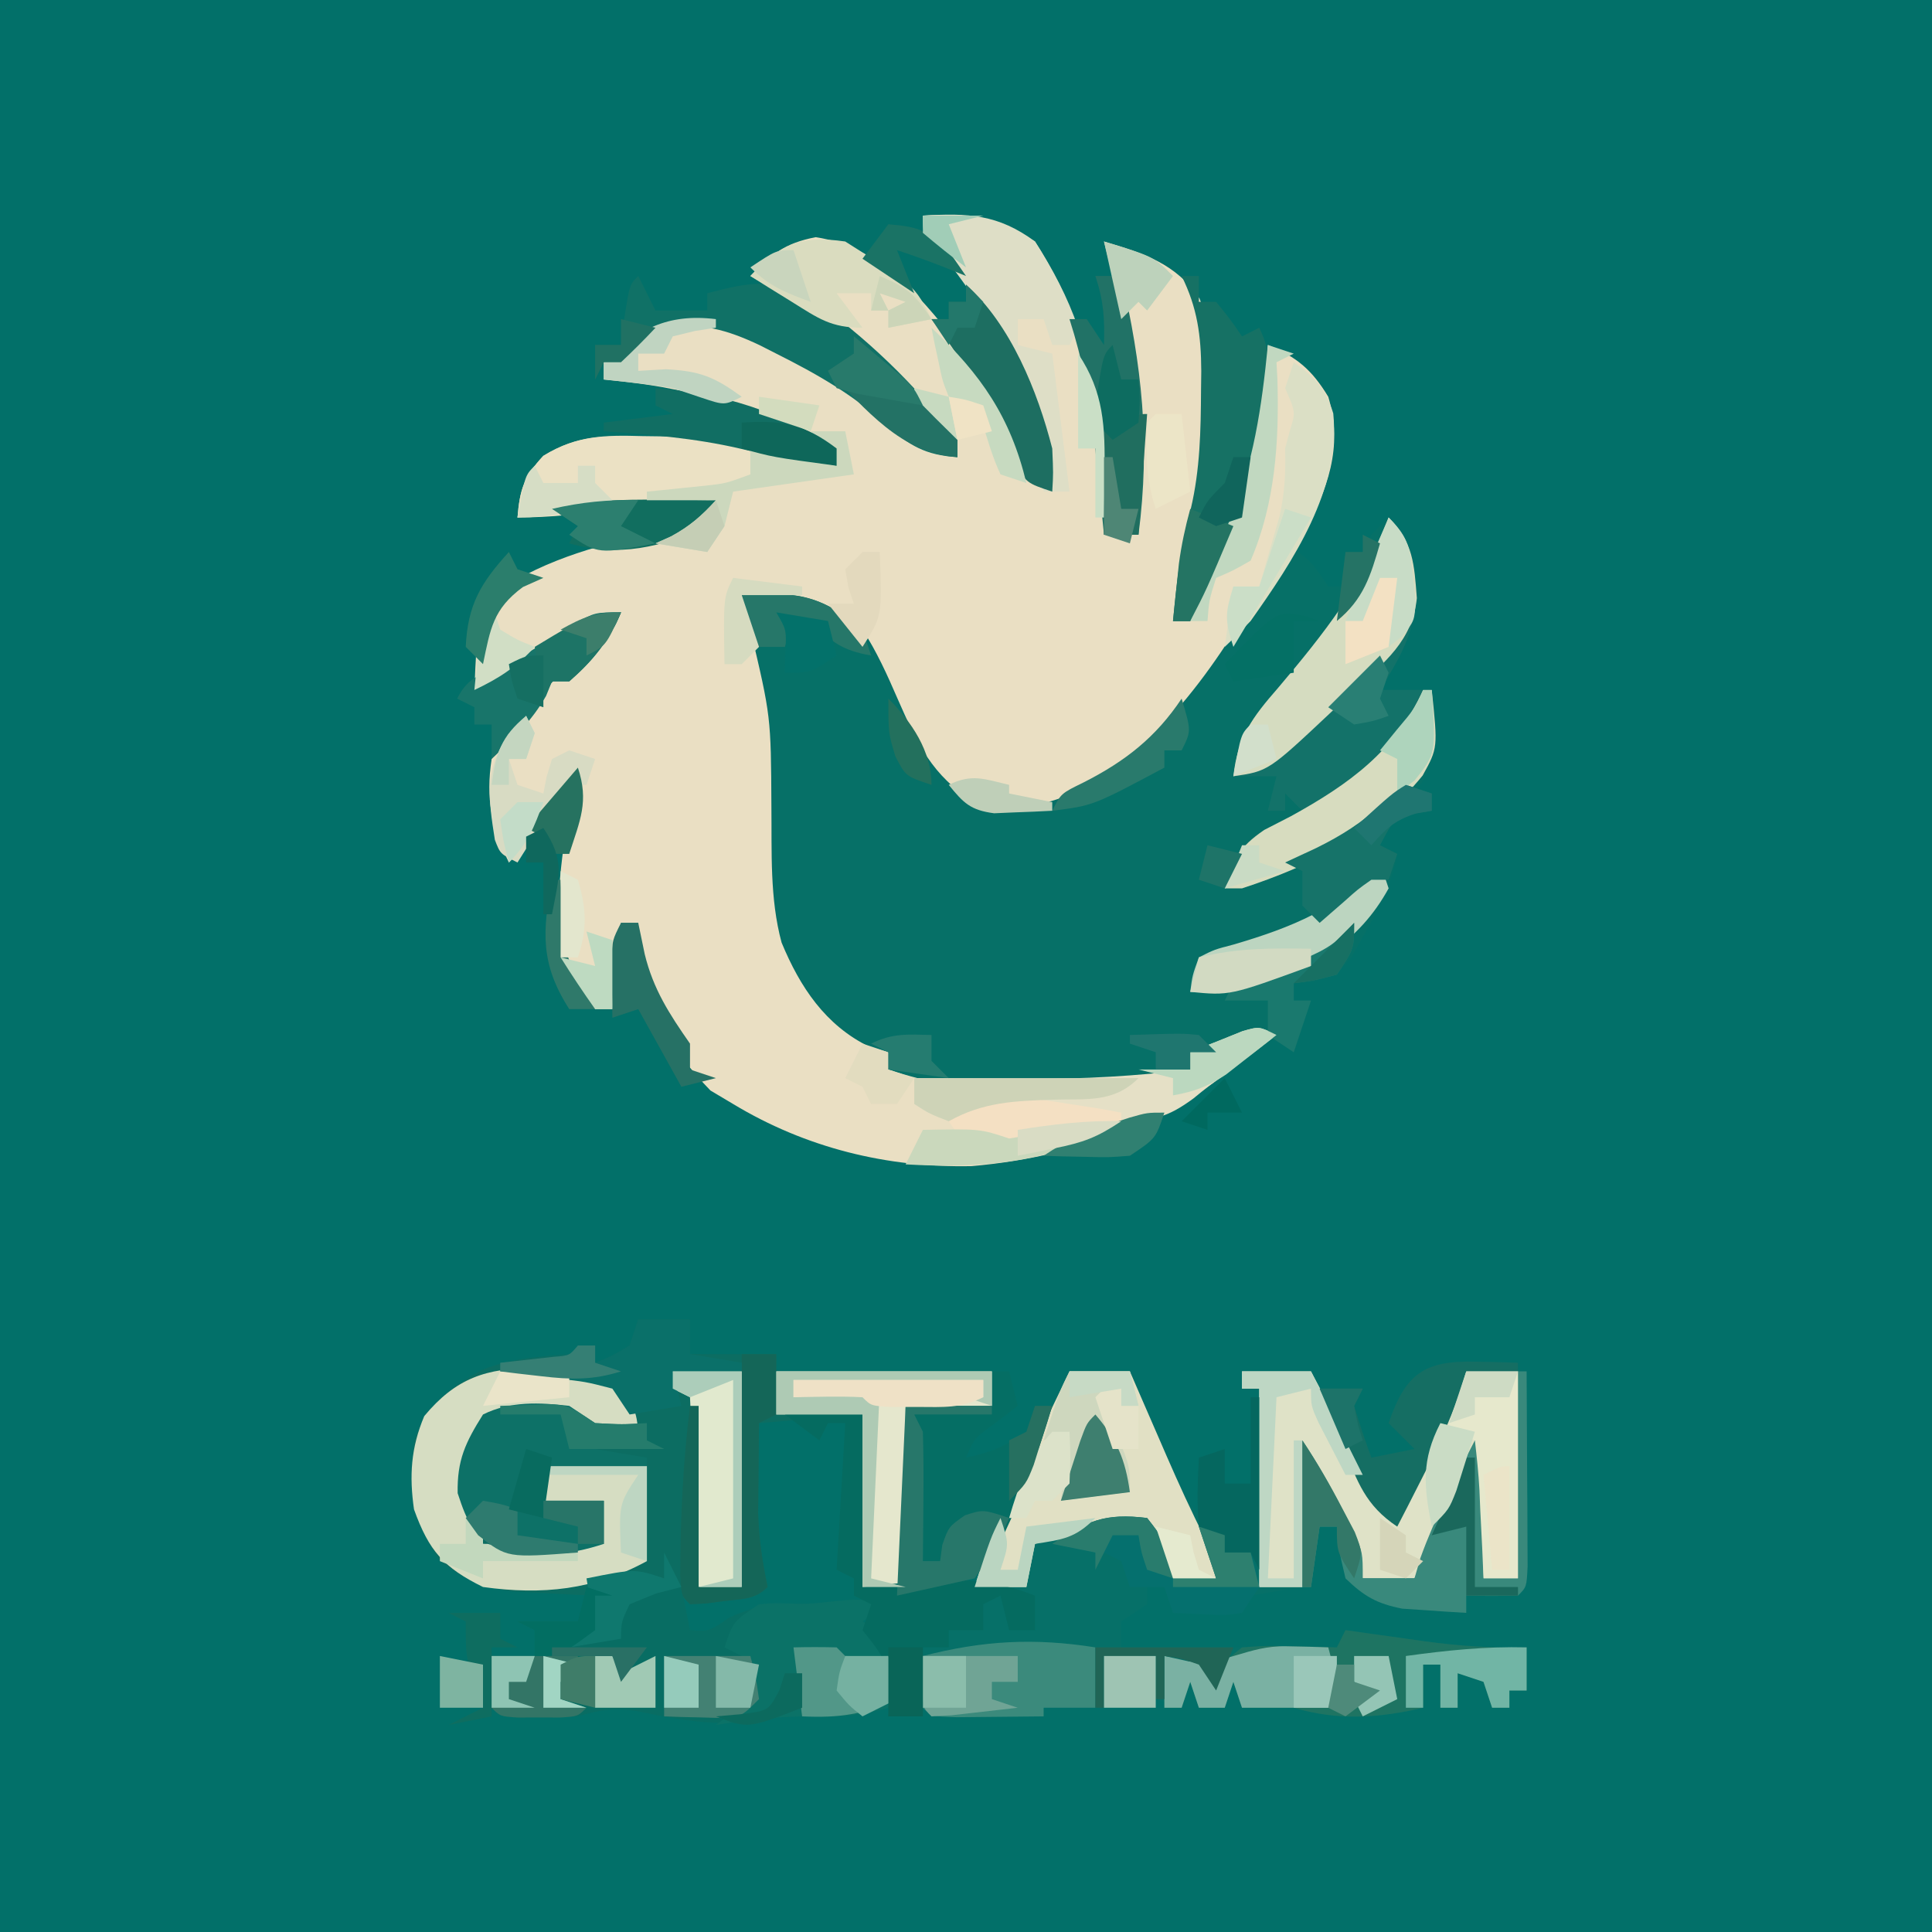 <?xml version="1.0" encoding="UTF-8"?>
<svg version="1.1" xmlns="http://www.w3.org/2000/svg" width="224" height="224">
<path d="M0 0 C73.92 0 147.84 0 224 0 C224 73.92 224 147.84 224 224 C150.08 224 76.16 224 0 224 C0 150.08 0 76.16 0 0 Z " fill="#027069" transform="translate(0,0)"/>
<path d="M0 0 C5.291 -0.317 8.505 0.154 13 3 C19.815 13.645 21.287 24.691 22 37 C22.66 37 23.32 37 24 37 C25.566 24.922 24.03 14.702 21 3 C25.553 4.345 29.361 5.548 32.086 9.625 C33.361 12.939 33.381 16.122 33.375 19.625 C33.376 20.359 33.378 21.093 33.379 21.849 C33.218 30.489 31.18 38.679 29 47 C29.66 47 30.32 47 31 47 C31.278 46.123 31.557 45.247 31.844 44.344 C32.902 41.283 34.146 38.438 35.5 35.5 C38.346 28.817 39.287 22.189 40 15 C43.369 16.394 45.107 17.875 47 21 C48.776 26.873 46.886 31.786 44.129 36.962 C40.286 43.736 36.069 50.074 31 56 C30.23 56.967 30.23 56.967 29.445 57.953 C25.184 63.207 19.729 68.091 12.887 69.406 C8.825 69.579 5.735 69.357 2.375 66.938 C-1.533 63.192 -3.456 58.249 -5.428 53.295 C-7.21 48.985 -8.671 46.837 -13 45 C-15.195 44.443 -15.195 44.443 -17.312 44.312 C-18.529 44.209 -19.746 44.106 -21 44 C-20.526 44.887 -20.051 45.774 -19.562 46.688 C-17.274 51.54 -16.884 55.715 -16.859 61.043 C-16.84 62.2 -16.821 63.357 -16.801 64.549 C-16.767 66.955 -16.749 69.361 -16.746 71.768 C-16.582 79.552 -15.434 85.491 -11 92 C-8.682 94.21 -6.826 95.587 -4 97 C-4 97.66 -4 98.32 -4 99 C1.316 99.887 6.428 100.157 11.812 100.125 C12.601 100.123 13.389 100.121 14.201 100.119 C19.856 100.077 25.387 99.724 31 99 C31 98.34 31 97.68 31 97 C34.3 96.01 37.6 95.02 41 94 C32.123 104.061 18.815 109.066 5.648 110.203 C-4.164 110.405 -13.579 108.088 -22 103 C-22.866 102.484 -23.733 101.969 -24.625 101.438 C-29.043 96.903 -32.846 91.064 -33.168 84.648 C-33.113 83.774 -33.057 82.9 -33 82 C-33.66 82 -34.32 82 -35 82 C-35.33 85.3 -35.66 88.6 -36 92 C-36.66 92 -37.32 92 -38 92 C-40.625 89.365 -41.894 87.696 -42.461 83.984 C-42.285 77.378 -41.732 71.386 -40 65 C-40.41 65.554 -40.82 66.109 -41.242 66.68 C-42.05 67.766 -42.05 67.766 -42.875 68.875 C-43.676 69.954 -43.676 69.954 -44.492 71.055 C-46 73 -46 73 -48 75 C-50.032 70.809 -50.695 67.631 -50 63 C-46.75 57.49 -42.382 53.126 -37.383 49.191 C-35.854 48.029 -35.854 48.029 -35 46 C-40.774 48.835 -46.452 51.744 -52 55 C-51.656 46.959 -51.656 46.959 -49.375 43.625 C-43.511 39.613 -36.887 38.069 -30.078 36.451 C-28.37 36.024 -26.682 35.518 -25 35 C-24.67 34.34 -24.34 33.68 -24 33 C-31.689 33.514 -39.349 34.077 -47 35 C-46.727 31.729 -46.258 30.274 -43.98 27.855 C-40.133 25.461 -36.89 25.437 -32.5 25.562 C-31.711 25.573 -30.921 25.583 -30.108 25.594 C-23.132 25.786 -16.699 27.012 -10 29 C-13.502 24.996 -18.126 23.791 -23 22 C-24.031 21.608 -25.062 21.216 -26.125 20.812 C-29.752 19.788 -33.252 19.388 -37 19 C-37 18.34 -37 17.68 -37 17 C-35.68 15.711 -35.68 15.711 -33.875 14.375 C-33.295 13.929 -32.715 13.483 -32.117 13.023 C-28.399 11.226 -25.174 11.613 -21.324 12.883 C-13.299 16.663 -6.291 20.709 0 27 C2.058 27.62 2.058 27.62 4 28 C-2.9 18.562 -9.849 12.76 -20 7 C-17.544 4.432 -15.993 3.194 -12.438 2.5 C-4.7 3.625 0.228 9.978 4.812 15.875 C7.927 20.188 10.387 24.372 12.246 29.355 C12.886 31.204 12.886 31.204 15 32 C12.601 21.475 9.109 11.082 1.254 3.262 C0 2 0 2 0 0 Z " fill="#EADFC3" transform="translate(107,25)"/>
<path d="M0 0 C2.852 2.852 2.766 5.392 3.113 9.312 C2.931 13.628 1.231 16.349 -1 20 C0.98 20 2.96 20 5 20 C5.286 28.571 5.286 28.571 3 32 C3.66 32 4.32 32 5 32 C5 32.66 5 33.32 5 34 C4.381 34.103 3.763 34.206 3.125 34.312 C0.635 34.875 0.635 34.875 -1 38 C-0.34 38.33 0.32 38.66 1 39 C0.325 42.446 -1.008 45.148 -2.75 48.188 C-3.24 49.068 -3.73 49.948 -4.234 50.855 C-6 53 -6 53 -8.703 53.801 C-9.461 53.867 -10.219 53.932 -11 54 C-11 54.66 -11 55.32 -11 56 C-10.34 56 -9.68 56 -9 56 C-9.99 58.97 -9.99 58.97 -11 62 C-11.557 61.629 -12.114 61.258 -12.688 60.875 C-15.032 59.707 -15.032 59.707 -17.562 60.875 C-18.367 61.246 -19.171 61.617 -20 62 C-20.99 62 -21.98 62 -23 62 C-23 62.66 -23 63.32 -23 64 C-29.374 65.794 -35.605 66.218 -42.188 66.25 C-42.947 66.259 -43.707 66.268 -44.49 66.277 C-49.356 66.252 -53.382 65.541 -58 64 C-58 63.34 -58 62.68 -58 62 C-58.722 61.794 -59.444 61.587 -60.188 61.375 C-65.301 58.875 -68.237 54.46 -70.38 49.286 C-71.767 44.172 -71.503 38.764 -71.562 33.5 C-71.615 23.063 -71.615 23.063 -74 13 C-74.341 11.669 -74.679 10.336 -75 9 C-68.816 8.573 -65.973 8.855 -61 13 C-59.347 15.542 -58.142 18.223 -56.938 21 C-54.683 26.131 -52.969 29.96 -48 33 C-42.999 34.429 -38.546 33.133 -34.062 30.75 C-23.964 24.07 -17.6 13.459 -12 3 C-9 5 -9 5 -7 8 C-6.34 8 -5.68 8 -5 8 C-5 6.68 -5 5.36 -5 4 C-4.34 4 -3.68 4 -3 4 C-2.67 3.34 -2.34 2.68 -2 2 C-1.34 1.34 -0.68 0.68 0 0 Z " fill="#067067" transform="translate(161,60)"/>
<path d="M0 0 C2.31 0 4.62 0 7 0 C7.459 1.12 7.918 2.24 8.391 3.395 C9.01 4.867 9.63 6.34 10.25 7.812 C10.55 8.55 10.851 9.288 11.16 10.049 C12.892 14.12 14.149 16.572 18 19 C18 19.66 18 20.32 18 21 C18.99 21 19.98 21 21 21 C21.33 14.73 21.66 8.46 22 2 C21.34 2 20.68 2 20 2 C20 1.34 20 0.68 20 0 C22.64 0 25.28 0 28 0 C30.97 5.61 33.94 11.22 37 17 C39.752 12.872 41.807 9.55 43.75 5.125 C44.178 4.158 44.606 3.191 45.047 2.195 C45.519 1.109 45.519 1.109 46 0 C47.98 0 49.96 0 52 0 C52 7.92 52 15.84 52 24 C50.68 24 49.36 24 48 24 C47.505 16.575 47.505 16.575 47 9 C43.535 16.425 43.535 16.425 40 24 C38.02 24 36.04 24 34 24 C32.02 19.71 30.04 15.42 28 11 C27.67 15.62 27.34 20.24 27 25 C24.03 25.495 24.03 25.495 21 26 C20.67 26.66 20.34 27.32 20 28 C17.36 28 14.72 28 12 28 C11.67 27.01 11.34 26.02 11 25 C10.34 25 9.68 25 9 25 C9 25.66 9 26.32 9 27 C8.01 27.66 7.02 28.32 6 29 C6 29.99 6 30.98 6 32 C14.25 32 22.5 32 31 32 C31.33 31.34 31.66 30.68 32 30 C33.013 30.144 34.026 30.289 35.07 30.438 C36.422 30.625 37.773 30.813 39.125 31 C39.79 31.095 40.455 31.191 41.141 31.289 C45.126 31.836 48.979 32.1 53 32 C53 33.65 53 35.3 53 37 C52.34 37 51.68 37 51 37 C51 37.66 51 38.32 51 39 C50.34 39 49.68 39 49 39 C48.67 38.01 48.34 37.02 48 36 C46.515 35.505 46.515 35.505 45 35 C45 36.32 45 37.64 45 39 C44.34 39 43.68 39 43 39 C43 37.35 43 35.7 43 34 C42.34 34 41.68 34 41 34 C41 35.65 41 37.3 41 39 C35.847 40.213 31.112 40.515 26 39 C25.67 39 25.34 39 25 39 C23.333 39 21.667 39 20 39 C19.67 38.01 19.34 37.02 19 36 C18.67 36.99 18.34 37.98 18 39 C17.01 39 16.02 39 15 39 C14.67 38.01 14.34 37.02 14 36 C13.67 36.99 13.34 37.98 13 39 C11.515 38.505 11.515 38.505 10 38 C10 36.35 10 34.7 10 33 C9.34 33 8.68 33 8 33 C7.67 33.66 7.34 34.32 7 35 C6.01 34.34 5.02 33.68 4 33 C4 34.98 4 36.96 4 39 C1.667 39 -0.667 39 -3 39 C-3 39.33 -3 39.66 -3 40 C-5.146 40.027 -7.292 40.046 -9.438 40.062 C-10.632 40.074 -11.827 40.086 -13.059 40.098 C-16 40 -16 40 -17 39 C-17.041 36.667 -17.042 34.333 -17 32 C-16.01 32 -15.02 32 -14 32 C-14 31.34 -14 30.68 -14 30 C-13.01 29.67 -12.02 29.34 -11 29 C-10.67 28.01 -10.34 27.02 -10 26 C-9.34 26 -8.68 26 -8 26 C-7.67 27.32 -7.34 28.64 -7 30 C-6.01 30 -5.02 30 -4 30 C-4.33 28.68 -4.66 27.36 -5 26 C-6.98 25.67 -8.96 25.34 -11 25 C-9.339 19.433 -6.889 14.342 -4.375 9.125 C-3.955 8.246 -3.535 7.367 -3.102 6.461 C-2.071 4.306 -1.037 2.152 0 0 Z " fill="#067068" transform="translate(124,159)"/>
<path d="M0 0 C1.98 0 3.96 0 6 0 C6 1.32 6 2.64 6 4 C9.3 4 12.6 4 16 4 C16 4.66 16 5.32 16 6 C24.25 6 32.5 6 41 6 C41 7.32 41 8.64 41 10 C37.7 10 34.4 10 31 10 C31 16.93 31 23.86 31 31 C29.35 31 27.7 31 26 31 C26 24.4 26 17.8 26 11 C20.06 11.495 20.06 11.495 14 12 C13.973 14.229 13.954 16.458 13.938 18.688 C13.926 19.929 13.914 21.17 13.902 22.449 C13.985 25.465 14.396 28.065 15 31 C13.514 32.486 12.059 32.368 10 32.625 C9.278 32.72 8.556 32.816 7.812 32.914 C7.214 32.942 6.616 32.971 6 33 C5.505 32.505 5.505 32.505 5 32 C3.334 31.959 1.666 31.957 0 32 C-0.309 33.207 -0.309 33.207 -0.625 34.438 C-1.306 35.706 -1.306 35.706 -2 37 C-5.125 37.812 -5.125 37.812 -8 38 C-7.67 37.34 -7.34 36.68 -7 36 C-6.34 36 -5.68 36 -5 36 C-5 34.68 -5 33.36 -5 32 C-5.88 31.963 -6.761 31.925 -7.668 31.887 C-8.829 31.821 -9.991 31.755 -11.188 31.688 C-12.336 31.629 -13.485 31.571 -14.668 31.512 C-18.199 30.969 -20.151 30.116 -23 28 C-26.229 23.212 -26.533 19.592 -26 14 C-24.384 9.817 -21.926 7.868 -17.973 5.777 C-14.686 4.482 -11.513 4.293 -8 4 C-7.01 3.67 -6.02 3.34 -5 3 C-5 3.66 -5 4.32 -5 5 C-3 4.209 -3 4.209 -1 3 C-0.67 2.01 -0.34 1.02 0 0 Z " fill="#0C6D62" transform="translate(74,153)"/>
<path d="M0 0 C0.99 0.33 1.98 0.66 3 1 C2.34 1 1.68 1 1 1 C1 2.32 1 3.64 1 5 C3.164 4.132 3.164 4.132 4.312 1.938 C6 0 6 0 8.688 -0.25 C9.451 -0.168 10.214 -0.085 11 0 C11.33 1.65 11.66 3.3 12 5 C14.214 5.165 14.214 5.165 16.625 3.5 C20.016 1.993 22.294 1.805 25.965 1.961 C29.052 2.02 31.959 1.507 35 1 C34.01 1.99 33.02 2.98 32 4 C32.66 4.33 33.32 4.66 34 5 C34 5.66 34 6.32 34 7 C34.66 7.66 35.32 8.32 36 9 C35.625 11.625 35.625 11.625 35 14 C32.13 14.829 29.668 15.085 26.688 15 C23.828 14.954 21.526 15.089 18.688 15.625 C14.128 16.089 10.236 15.292 5.77 14.375 C3.023 14.003 1.603 14.231 -1 15 C-2.561 15.089 -4.124 15.13 -5.688 15.125 C-6.475 15.128 -7.263 15.13 -8.074 15.133 C-10 15 -10 15 -11 14 C-11.041 12 -11.043 10 -11 8 C-9.35 8 -7.7 8 -6 8 C-6 7.01 -6 6.02 -6 5 C-6.66 4.67 -7.32 4.34 -8 4 C-5.69 4 -3.38 4 -1 4 C-0.67 2.68 -0.34 1.36 0 0 Z " fill="#086D63" transform="translate(68,184)"/>
<path d="M0 0 C2.852 2.852 2.766 5.392 3.113 9.312 C2.931 13.628 1.231 16.349 -1 20 C0.98 20 2.96 20 5 20 C5.707 26.717 5.707 26.717 3.945 29.914 C-1.589 36.705 -8.811 40.318 -17 43 C-17.66 43 -18.32 43 -19 43 C-18.313 40.251 -17.644 38.466 -15.309 36.777 C-13.569 35.797 -11.786 34.893 -10 34 C-10.66 33.34 -11.32 32.68 -12 32 C-12 32.66 -12 33.32 -12 34 C-12.66 34 -13.32 34 -14 34 C-13.67 32.68 -13.34 31.36 -13 30 C-14.65 30 -16.3 30 -18 30 C-17.499 25.435 -15.8 23.173 -12.812 19.75 C-7.597 13.588 -2.85 7.609 0 0 Z " fill="#137269" transform="translate(161,60)"/>
<path d="M0 0 C2.64 0 5.28 0 8 0 C10.97 5.61 13.94 11.22 17 17 C19.752 12.872 21.807 9.55 23.75 5.125 C24.178 4.158 24.606 3.191 25.047 2.195 C25.361 1.471 25.676 0.746 26 0 C27.98 0 29.96 0 32 0 C32 7.92 32 15.84 32 24 C30.68 24 29.36 24 28 24 C27.67 19.05 27.34 14.1 27 9 C24.69 13.95 22.38 18.9 20 24 C18.02 24 16.04 24 14 24 C12.02 19.71 10.04 15.42 8 11 C7.67 15.62 7.34 20.24 7 25 C5.35 25 3.7 25 2 25 C2 17.41 2 9.82 2 2 C1.34 2 0.68 2 0 2 C0 1.34 0 0.68 0 0 Z " fill="#DFE2C7" transform="translate(144,159)"/>
<path d="M0 0 C1.011 -0.008 2.021 -0.015 3.062 -0.023 C6.403 0.43 8.305 1.377 11 3.375 C11.812 5.562 11.812 5.562 12 7.375 C8.284 7.576 7.228 7.527 4 5.375 C0.504 4.832 -2.837 4.7 -5.938 6.5 C-7.459 9.185 -7.819 11.292 -8 14.375 C-7.34 16.355 -6.68 18.335 -6 20.375 C-1.38 20.375 3.24 20.375 8 20.375 C8 18.725 8 17.075 8 15.375 C5.69 15.375 3.38 15.375 1 15.375 C1 14.055 1 12.735 1 11.375 C4.96 11.375 8.92 11.375 13 11.375 C13 15.005 13 18.635 13 22.375 C6.885 25.71 0.909 26.335 -6 25.375 C-10.544 23.138 -12.275 21.187 -14 16.375 C-14.557 12.484 -14.362 9.232 -12.812 5.562 C-9.179 1.177 -5.606 -0.043 0 0 Z " fill="#D6DDC2" transform="translate(62,158.625)"/>
<path d="M0 0 C2.31 0 4.62 0 7 0 C7.706 1.628 7.706 1.628 8.426 3.289 C9.055 4.734 9.684 6.18 10.312 7.625 C10.776 8.694 10.776 8.694 11.248 9.785 C12.667 13.041 14.118 16.232 15.73 19.398 C17 22 17 22 17 24 C15.35 24 13.7 24 12 24 C11.01 22.02 10.02 20.04 9 18 C4.181 17.765 0.537 18.548 -4 20 C-4.33 21.65 -4.66 23.3 -5 25 C-6.98 25 -8.96 25 -11 25 C-9.339 19.433 -6.889 14.342 -4.375 9.125 C-3.955 8.246 -3.535 7.367 -3.102 6.461 C-2.071 4.306 -1.037 2.152 0 0 Z " fill="#E1E0C4" transform="translate(124,159)"/>
<path d="M0 0 C0.66 0 1.32 0 2 0 C2.33 1.32 2.66 2.64 3 4 C2.196 4.619 1.391 5.237 0.562 5.875 C-2.039 7.742 -2.039 7.742 -3 10 C-0.038 9.387 1.381 8.746 4 7 C4.33 6.01 4.66 5.02 5 4 C5.66 4 6.32 4 7 4 C5.478 9.157 3.684 14.077 1.375 18.938 C0.737 20.312 0.737 20.312 0.086 21.715 C-2 24 -2 24 -11 26 C-10.67 18.74 -10.34 11.48 -10 4 C-6.7 4 -3.4 4 0 4 C0 2.68 0 1.36 0 0 Z " fill="#056E64" transform="translate(115,159)"/>
<path d="M0 0 C1.52 0.217 1.52 0.217 3.07 0.438 C4.422 0.625 5.773 0.813 7.125 1 C7.79 1.095 8.455 1.191 9.141 1.289 C13.126 1.836 16.979 2.1 21 2 C21 3.65 21 5.3 21 7 C20.34 7 19.68 7 19 7 C19 7.66 19 8.32 19 9 C18.34 9 17.68 9 17 9 C16.505 7.515 16.505 7.515 16 6 C15.01 5.67 14.02 5.34 13 5 C13 6.32 13 7.64 13 9 C12.34 9 11.68 9 11 9 C11 7.35 11 5.7 11 4 C10.34 4 9.68 4 9 4 C9 5.65 9 7.3 9 9 C3.847 10.213 -0.888 10.515 -6 9 C-6.33 9 -6.66 9 -7 9 C-8.667 9 -10.333 9 -12 9 C-12.33 8.01 -12.66 7.02 -13 6 C-13.33 6.99 -13.66 7.98 -14 9 C-14.99 9 -15.98 9 -17 9 C-17.33 8.01 -17.66 7.02 -18 6 C-18.33 6.99 -18.66 7.98 -19 9 C-19.66 9 -20.32 9 -21 9 C-21 7.02 -21 5.04 -21 3 C-20.072 3.206 -19.144 3.413 -18.188 3.625 C-14.848 4.367 -14.848 4.367 -12 2 C-9.301 1.805 -9.301 1.805 -6.312 1.875 C-4.822 1.902 -4.822 1.902 -3.301 1.93 C-2.542 1.953 -1.782 1.976 -1 2 C-0.67 1.34 -0.34 0.68 0 0 Z " fill="#1E7462" transform="translate(156,189)"/>
<path d="M0 0 C0.99 0.66 1.98 1.32 3 2 C6.125 2.167 6.125 2.167 9 2 C9 2.66 9 3.32 9 4 C9.66 4.33 10.32 4.66 11 5 C8.36 5 5.72 5 3 5 C5.97 5.495 5.97 5.495 9 6 C9 6.33 9 6.66 9 7 C5.04 7 1.08 7 -3 7 C-3 8.32 -3 9.64 -3 11 C-0.69 11 1.62 11 4 11 C4 12.65 4 14.3 4 16 C-0.052 17.351 -3.763 17.544 -8 17 C-11.098 14.986 -11.799 13.617 -12.938 10.125 C-13.014 6.282 -12.028 4.229 -10 1 C-6.873 -0.564 -3.42 -0.4 0 0 Z " fill="#0D7167" transform="translate(66,163)"/>
<path d="M0 0 C8.25 0 16.5 0 25 0 C25 1.32 25 2.64 25 4 C21.7 4 18.4 4 15 4 C15 10.93 15 17.86 15 25 C13.35 25 11.7 25 10 25 C10 18.4 10 11.8 10 5 C6.7 5 3.4 5 0 5 C0 3.35 0 1.7 0 0 Z " fill="#E5E7CD" transform="translate(90,159)"/>
<path d="M0 0 C-0.99 0.66 -1.98 1.32 -3 2 C-2.34 2.33 -1.68 2.66 -1 3 C-1 3.66 -1 4.32 -1 5 C-0.34 5.66 0.32 6.32 1 7 C0.625 9.625 0.625 9.625 0 12 C-2.87 12.829 -5.332 13.085 -8.312 13 C-12.329 12.947 -16.044 13.327 -20 14 C-18.68 13.01 -17.36 12.02 -16 11 C-16.344 8.527 -16.344 8.527 -17 6 C-17.66 5.67 -18.32 5.34 -19 5 C-18 2 -18 2 -15 0 C-13.062 -0.16 -13.062 -0.16 -11 -0.062 C-6.947 0.114 -3.964 -1.23 0 0 Z " fill="#0B7267" transform="translate(103,186)"/>
<path d="M0 0 C0.66 1.32 1.32 2.64 2 4 C3.98 4 5.96 4 8 4 C8 3.34 8 2.68 8 2 C12.618 0.789 15.383 0.193 19.73 2.363 C26.314 6.997 32.152 12.559 37 19 C37 19.66 37 20.32 37 21 C33.308 20.776 31.403 19.662 28.75 17.25 C24.861 13.725 20.677 11.343 16 9 C15.367 8.678 14.734 8.355 14.082 8.023 C10.259 6.217 7.202 5.361 3 6 C0.268 7.919 0.268 7.919 -2 10 C-2.66 10 -3.32 10 -4 10 C-4.33 10.66 -4.66 11.32 -5 12 C-5 10.68 -5 9.36 -5 8 C-4.01 8 -3.02 8 -2 8 C-1.856 6.866 -1.711 5.731 -1.562 4.562 C-1 1 -1 1 0 0 Z " fill="#107166" transform="translate(74,32)"/>
<path d="M0 0 C0.33 0 0.66 0 1 0 C1.029 4.146 1.047 8.292 1.062 12.438 C1.071 13.622 1.079 14.806 1.088 16.025 C1.093 17.712 1.093 17.712 1.098 19.434 C1.106 20.997 1.106 20.997 1.114 22.592 C1 25 1 25 0 26 C-2 26.041 -4 26.043 -6 26 C-6 26.66 -6 27.32 -6 28 C-7.584 27.912 -9.168 27.804 -10.75 27.688 C-11.632 27.629 -12.513 27.571 -13.422 27.512 C-16.384 26.924 -17.834 26.087 -20 24 C-20.75 20.812 -20.75 20.812 -21 18 C-21.66 18 -22.32 18 -23 18 C-23.33 20.31 -23.66 22.62 -24 25 C-24.33 25 -24.66 25 -25 25 C-25 19.39 -25 13.78 -25 8 C-23.251 10.624 -21.803 13.195 -20.375 16 C-19.706 17.299 -19.706 17.299 -19.023 18.625 C-18 21 -18 21 -18 24 C-16.02 24 -14.04 24 -12 24 C-11.773 23.216 -11.546 22.433 -11.312 21.625 C-9.593 16.877 -7.319 12.479 -5 8 C-4.67 8 -4.34 8 -4 8 C-4 13.28 -4 18.56 -4 24 C-2.68 24 -1.36 24 0 24 C0 16.08 0 8.16 0 0 Z " fill="#39897C" transform="translate(176,159)"/>
<path d="M0 0 C0.66 0 1.32 0 2 0 C2 0.99 2 1.98 2 3 C2.66 3 3.32 3 4 3 C5.625 5 5.625 5 7 7 C7.66 6.67 8.32 6.34 9 6 C11.837 11.674 9.597 19.016 8.066 24.812 C6.278 30.158 3.703 35.067 1 40 C0.34 40 -0.32 40 -1 40 C-0.575 35.54 -0.129 31.319 1.062 27 C2.142 22.423 2.222 17.93 2.25 13.25 C2.259 12.517 2.268 11.783 2.278 11.027 C2.255 6.912 1.835 3.7 0 0 Z " fill="#167164" transform="translate(137,32)"/>
<path d="M0 0 C2.861 2.861 2.967 5.396 3.273 9.348 C2.764 14.294 -0.456 16.802 -4 20 C-4.843 20.812 -5.686 21.624 -6.555 22.461 C-13.945 29.413 -13.945 29.413 -18 30 C-17.499 25.435 -15.8 23.173 -12.812 19.75 C-7.597 13.588 -2.85 7.609 0 0 Z " fill="#D5DCC0" transform="translate(161,60)"/>
<path d="M0 0 C2.97 0 5.94 0 9 0 C9 6.6 9 13.2 9 20 C11.001 19.794 13.001 19.587 15.062 19.375 C20.313 18.957 24.121 19.071 29 21 C29 22.32 29 23.64 29 25 C28.01 25 27.02 25 26 25 C25.67 23.68 25.34 22.36 25 21 C24.34 21.33 23.68 21.66 23 22 C23 22.99 23 23.98 23 25 C21.68 25 20.36 25 19 25 C19 25.66 19 26.32 19 27 C18.01 27 17.02 27 16 27 C16 29.64 16 32.28 16 35 C14.68 35 13.36 35 12 35 C12.062 34.093 12.124 33.185 12.188 32.25 C11.978 28.624 11.177 27.744 9 25 C9.33 24.01 9.66 23.02 10 22 C9.34 21.67 8.68 21.34 8 21 C8 20.34 8 19.68 8 19 C7.34 18.67 6.68 18.34 6 18 C6.33 12.39 6.66 6.78 7 1 C6.34 1 5.68 1 5 1 C4.67 1.66 4.34 2.32 4 3 C2.68 2.01 1.36 1.02 0 0 Z " fill="#056B60" transform="translate(91,164)"/>
<path d="M0 0 C5.241 -0.314 8.717 -0.166 13 3 C15.051 6.179 16.766 9.419 18 13 C17.67 13.66 17.34 14.32 17 15 C16.34 15 15.68 15 15 15 C14.67 14.01 14.34 13.02 14 12 C13.01 12 12.02 12 11 12 C11 12.99 11 13.98 11 15 C12.32 15.33 13.64 15.66 15 16 C15.66 21.28 16.32 26.56 17 32 C16.01 32 15.02 32 14 32 C13.918 30.886 13.835 29.773 13.75 28.625 C12.621 19.96 8.749 13.149 3.586 6.227 C2.148 4.207 1.036 2.246 0 0 Z " fill="#DEDEC6" transform="translate(107,25)"/>
<path d="M0 0 C0.811 0.01 1.622 0.019 2.457 0.029 C5.904 0.095 8.576 0.213 11.875 1.312 C11.875 2.303 11.875 3.292 11.875 4.312 C8.939 6.27 7.707 6.678 4.348 7.164 C3.036 7.357 3.036 7.357 1.697 7.555 C0.787 7.681 -0.124 7.807 -1.062 7.938 C-1.969 8.072 -2.876 8.206 -3.811 8.344 C-7.652 8.898 -11.23 9.312 -15.125 9.312 C-14.855 6.067 -14.375 4.584 -12.145 2.16 C-8.004 -0.374 -4.75 -0.172 0 0 Z " fill="#EBE1C4" transform="translate(75.125,50.688)"/>
<path d="M0 0 C0 2.31 0 4.62 0 7 C-2 7 -4 7 -6 7 C-6 7.33 -6 7.66 -6 8 C-8.146 8.027 -10.292 8.046 -12.438 8.062 C-13.632 8.074 -14.827 8.086 -16.059 8.098 C-19 8 -19 8 -20 7 C-20.041 5 -20.043 3 -20 1 C-13.024 -0.796 -7.118 -1.121 0 0 Z " fill="#3B8A7C" transform="translate(127,191)"/>
<path d="M0 0 C0.33 0 0.66 0 1 0 C1.707 6.717 1.707 6.717 -0.055 9.914 C-5.589 16.705 -12.811 20.318 -21 23 C-21.66 23 -22.32 23 -23 23 C-22.05 19.625 -21.357 18.246 -18.426 16.227 C-17.398 15.698 -16.371 15.17 -15.312 14.625 C-8.615 10.934 -3.237 7.075 0 0 Z " fill="#D7DCBF" transform="translate(165,80)"/>
<path d="M0 0 C2.64 0 5.28 0 8 0 C8 8.25 8 16.5 8 25 C6.35 25 4.7 25 3 25 C2.67 17.74 2.34 10.48 2 3 C1.34 2.67 0.68 2.34 0 2 C0 1.34 0 0.68 0 0 Z " fill="#E1E9CE" transform="translate(78,159)"/>
<path d="M0 0 C0.99 0 1.98 0 3 0 C5.392 10.406 6.386 19.314 5 30 C3.68 30 2.36 30 1 30 C0.879 28.782 0.758 27.564 0.633 26.309 C0.464 24.685 0.295 23.061 0.125 21.438 C0.007 20.238 0.007 20.238 -0.113 19.014 C-0.631 14.132 -1.505 9.678 -3 5 C-2.34 5 -1.68 5 -1 5 C-0.01 6.485 -0.01 6.485 1 8 C1.082 4.956 0.976 2.928 0 0 Z " fill="#217266" transform="translate(127,32)"/>
<path d="M0 0 C-1.915 1.493 -3.845 2.957 -5.805 4.391 C-7.107 5.345 -8.392 6.326 -9.633 7.359 C-12.604 9.539 -14.376 10.041 -18.117 9.797 C-20.359 9.441 -22.594 9.037 -24.816 8.578 C-30.63 7.52 -30.63 7.52 -36.125 9.125 C-36.744 9.414 -37.362 9.703 -38 10 C-40.25 9.125 -40.25 9.125 -42 8 C-42 7.01 -42 6.02 -42 5 C-41.079 5.008 -41.079 5.008 -40.139 5.016 C-37.301 5.037 -34.463 5.05 -31.625 5.062 C-30.659 5.071 -29.694 5.079 -28.699 5.088 C-22.402 5.109 -16.252 4.761 -10 4 C-10 3.34 -10 2.68 -10 2 C-8.712 1.47 -7.42 0.951 -6.125 0.438 C-5.406 0.147 -4.686 -0.143 -3.945 -0.441 C-2 -1 -2 -1 0 0 Z " fill="#E5E0C6" transform="translate(148,120)"/>
<path d="M0 0 C1.98 0 3.96 0 6 0 C6 7.92 6 15.84 6 24 C4.68 24 3.36 24 2 24 C1.927 22.285 1.927 22.285 1.852 20.535 C1.777 19.044 1.701 17.553 1.625 16.062 C1.594 15.308 1.563 14.553 1.531 13.775 C1.427 11.845 1.221 9.921 1 8 C0.34 7.67 -0.32 7.34 -1 7 C-1.33 7.99 -1.66 8.98 -2 10 C-2.179 6.053 -2.094 3.402 0 0 Z " fill="#E6E8CC" transform="translate(170,159)"/>
<path d="M0 0 C0.901 0.018 1.802 0.036 2.73 0.055 C3.418 0.078 4.105 0.101 4.812 0.125 C4.812 0.455 4.812 0.785 4.812 1.125 C2.833 1.125 0.853 1.125 -1.188 1.125 C-1.453 1.984 -1.719 2.842 -1.992 3.727 C-3.198 7.154 -4.66 10.267 -6.312 13.5 C-6.851 14.56 -7.39 15.619 -7.945 16.711 C-8.355 17.508 -8.765 18.304 -9.188 19.125 C-12.882 16.662 -13.787 13.96 -15.375 10 C-15.648 9.341 -15.92 8.683 -16.201 8.004 C-16.872 6.381 -17.531 4.753 -18.188 3.125 C-16.538 3.125 -14.887 3.125 -13.188 3.125 C-13.518 3.785 -13.848 4.445 -14.188 5.125 C-13.582 7.144 -12.918 9.148 -12.188 11.125 C-10.537 10.795 -8.887 10.465 -7.188 10.125 C-8.178 9.135 -9.168 8.145 -10.188 7.125 C-8.217 1.366 -6.059 -0.157 0 0 Z " fill="#156E63" transform="translate(171.188,157.875)"/>
<path d="M0 0 C1.886 2.389 3 3.919 3 7 C4.65 7 6.3 7 8 7 C7.34 5.02 6.68 3.04 6 1 C6.99 1.33 7.98 1.66 9 2 C9 2.66 9 3.32 9 4 C9.99 4 10.98 4 12 4 C12.625 5.812 12.625 5.812 13 8 C12.01 9.485 12.01 9.485 11 11 C9.055 11.293 9.055 11.293 6.875 11.188 C5.596 11.126 4.317 11.064 3 11 C2.67 10.01 2.34 9.02 2 8 C0.68 8 -0.64 8 -2 8 C-2.33 7.01 -2.66 6.02 -3 5 C-3.66 4.67 -4.32 4.34 -5 4 C-5.33 4.66 -5.66 5.32 -6 6 C-6 5.34 -6 4.68 -6 4 C-7.65 3.67 -9.3 3.34 -11 3 C-6.986 0.324 -4.876 -0.597 0 0 Z " fill="#05706E" transform="translate(133,176)"/>
<path d="M0 0 C5.196 4.65 8.299 12.35 10 19 C10.125 21.875 10.125 21.875 10 24 C7 23 7 23 5.57 20.523 C5.093 19.484 4.616 18.445 4.125 17.375 C1.792 12.487 -0.694 8.279 -4 4 C-3.34 4 -2.68 4 -2 4 C-2 3.34 -2 2.68 -2 2 C-1.34 2 -0.68 2 0 2 C0 1.34 0 0.68 0 0 Z " fill="#1D6E61" transform="translate(112,33)"/>
<path d="M0 0 C1.32 0 2.64 0 4 0 C4 2.31 4 4.62 4 7 C3.01 7.495 3.01 7.495 2 8 C1.973 10.229 1.954 12.458 1.938 14.688 C1.926 15.929 1.914 17.17 1.902 18.449 C1.985 21.465 2.396 24.065 3 27 C1.514 28.486 0.059 28.368 -2 28.625 C-2.722 28.72 -3.444 28.816 -4.188 28.914 C-4.786 28.942 -5.384 28.971 -6 29 C-7 28 -7 28 -7.133 25.629 C-7.116 19.023 -6.812 12.557 -6 6 C-5.67 6 -5.34 6 -5 6 C-5 12.93 -5 19.86 -5 27 C-3.35 27 -1.7 27 0 27 C0 18.09 0 9.18 0 0 Z " fill="#146658" transform="translate(86,157)"/>
<path d="M0 0 C8.044 5.087 8.044 5.087 10 9 C8.35 9.33 6.7 9.66 5 10 C5 9.34 5 8.68 5 8 C4.34 8 3.68 8 3 8 C3 7.34 3 6.68 3 6 C1.68 6 0.36 6 -1 6 C-0.01 7.32 0.98 8.64 2 10 C-1.67 10 -3.1 8.925 -6.188 7 C-7.089 6.443 -7.99 5.886 -8.918 5.312 C-9.605 4.879 -10.292 4.446 -11 4 C-7.464 0.303 -5.221 -0.759 0 0 Z M4 6 C4.33 6.66 4.66 7.32 5 8 C5.66 7.67 6.32 7.34 7 7 C6.01 6.67 5.02 6.34 4 6 Z " fill="#DADCBF" transform="translate(98,28)"/>
<path d="M0 0 C0.901 0.018 1.802 0.036 2.73 0.055 C3.418 0.078 4.105 0.101 4.812 0.125 C5.5 2.616 5.812 4.504 5.812 7.125 C2.146 7.125 -1.521 7.125 -5.188 7.125 C-5.518 6.135 -5.848 5.145 -6.188 4.125 C-6.518 5.115 -6.848 6.105 -7.188 7.125 C-8.178 7.125 -9.168 7.125 -10.188 7.125 C-10.518 6.135 -10.848 5.145 -11.188 4.125 C-11.518 5.115 -11.848 6.105 -12.188 7.125 C-12.848 7.125 -13.508 7.125 -14.188 7.125 C-14.188 5.145 -14.188 3.165 -14.188 1.125 C-13.259 1.331 -12.331 1.538 -11.375 1.75 C-7.108 2.252 -4.542 -0.118 0 0 Z " fill="#7AB1A3" transform="translate(149.188,190.875)"/>
<path d="M0 0 C-1.441 3.362 -3.248 5.592 -6 8 C-6.66 8 -7.32 8 -8 8 C-8.227 8.557 -8.454 9.114 -8.688 9.688 C-10.359 12.632 -12.553 14.682 -15 17 C-15 15.68 -15 14.36 -15 13 C-15.66 13 -16.32 13 -17 13 C-17 12.34 -17 11.68 -17 11 C-17.66 10.67 -18.32 10.34 -19 10 C-17.596 7.192 -15.892 7.122 -13 6 C-10.395 4.472 -7.854 2.862 -5.305 1.242 C-3 0 -3 0 0 0 Z " fill="#18756A" transform="translate(72,71)"/>
<path d="M0 0 C3.3 0 6.6 0 10 0 C10 0.33 10 0.66 10 1 C7.03 1 4.06 1 1 1 C1.33 1.66 1.66 2.32 2 3 C2.072 5.552 2.093 8.075 2.062 10.625 C2.058 11.331 2.053 12.038 2.049 12.766 C2.037 14.51 2.019 16.255 2 18 C2.66 18 3.32 18 4 18 C4.082 17.381 4.165 16.762 4.25 16.125 C5 14 5 14 6.875 12.688 C9 12 9 12 12 13 C10.562 16.375 10.562 16.375 8 20 C5.03 20.66 2.06 21.32 -1 22 C-0.67 14.74 -0.34 7.48 0 0 Z " fill="#27776A" transform="translate(105,163)"/>
<path d="M0 0 C0.33 0.99 0.66 1.98 1 3 C-2.498 9.356 -7.679 12.189 -14.352 14.406 C-16.995 14.999 -19.301 15.117 -22 15 C-21.754 13.094 -21.754 13.094 -21 11 C-19.215 10.094 -19.215 10.094 -16.938 9.5 C-10.38 7.568 -4.547 5.305 0 0 Z " fill="#BCD5C0" transform="translate(160,100)"/>
<path d="M0 0 C2.31 0 4.62 0 7 0 C7.33 1.32 7.66 2.64 8 4 C7.34 4 6.68 4 6 4 C6 3.34 6 2.68 6 2 C5.34 2.66 4.68 3.32 4 4 C4.495 5.093 4.99 6.186 5.5 7.312 C7 11 7 11 7 14 C4.36 14.33 1.72 14.66 -1 15 C-0.67 12.36 -0.34 9.72 0 7 C-0.99 7.33 -1.98 7.66 -3 8 C-1.125 2.25 -1.125 2.25 0 0 Z " fill="#CED7BE" transform="translate(124,159)"/>
<path d="M0 0 C7.699 0.57 14.54 2.693 21 7 C21 7.66 21 8.32 21 9 C17.183 8.513 13.491 7.903 9.75 7 C4.547 5.796 -0.682 5.378 -6 5 C-6 4.67 -6 4.34 -6 4 C-3.36 3.67 -0.72 3.34 2 3 C1.34 2.67 0.68 2.34 0 2 C0 1.34 0 0.68 0 0 Z " fill="#116E63" transform="translate(76,45)"/>
<path d="M0 0 C1.98 0 3.96 0 6 0 C6 1.32 6 2.64 6 4 C8.97 4.495 8.97 4.495 12 5 C12 5.33 12 5.66 12 6 C9.36 6 6.72 6 4 6 C4.33 7.32 4.66 8.64 5 10 C3.02 10.33 1.04 10.66 -1 11 C-1.66 10.01 -2.32 9.02 -3 8 C-6.108 7.195 -6.108 7.195 -9.625 6.812 C-11.408 6.575 -11.408 6.575 -13.227 6.332 C-14.142 6.222 -15.057 6.113 -16 6 C-16 5.67 -16 5.34 -16 5 C-14.014 4.772 -12.029 4.544 -10.043 4.316 C-7.806 4.028 -7.806 4.028 -5 3 C-5 3.66 -5 4.32 -5 5 C-3 4.209 -3 4.209 -1 3 C-0.67 2.01 -0.34 1.02 0 0 Z " fill="#0A7069" transform="translate(74,153)"/>
<path d="M0 0 C2.381 1.637 3.739 3.134 4.582 5.93 C5.461 14.78 -0.054 23.003 -5 30 C-5.978 31.022 -6.973 32.028 -8 33 C-7.67 30.69 -7.34 28.38 -7 26 C-6.01 26 -5.02 26 -4 26 C-3.492 24.273 -2.994 22.543 -2.5 20.812 C-2.222 19.85 -1.943 18.887 -1.656 17.895 C-1.031 15.137 -0.927 12.811 -1 10 C-0.814 9.299 -0.629 8.598 -0.438 7.875 C0.221 5.791 0.221 5.791 -1 3 C-0.67 2.01 -0.34 1.02 0 0 Z " fill="#DBDFC5" transform="translate(150,42)"/>
<path d="M0 0 C8.25 0 16.5 0 25 0 C25 1.32 25 2.64 25 4 C24.01 3.67 23.02 3.34 22 3 C22.66 3 23.32 3 24 3 C24 2.34 24 1.68 24 1 C16.74 1 9.48 1 2 1 C2 1.66 2 2.32 2 3 C5.3 2.67 8.6 2.34 12 2 C11.67 9.26 11.34 16.52 11 24 C12.32 24.33 13.64 24.66 15 25 C13.35 25 11.7 25 10 25 C10 18.4 10 11.8 10 5 C6.7 5 3.4 5 0 5 C0 3.35 0 1.7 0 0 Z " fill="#AECAB4" transform="translate(90,159)"/>
<path d="M0 0 C0.99 0.33 1.98 0.66 3 1 C3 1.66 3 2.32 3 3 C2.072 3.155 2.072 3.155 1.125 3.312 C-1.365 3.875 -1.365 3.875 -3 7 C-2.34 7.33 -1.68 7.66 -1 8 C-1.33 8.99 -1.66 9.98 -2 11 C-2.66 11 -3.32 11 -4 11 C-5.563 12.1 -5.563 12.1 -7.125 13.5 C-8.074 14.325 -9.023 15.15 -10 16 C-10.66 15.34 -11.32 14.68 -12 14 C-12 12.68 -12 11.36 -12 10 C-12.66 9.67 -13.32 9.34 -14 9 C-12.804 8.443 -11.607 7.886 -10.375 7.312 C-7.454 5.875 -5.103 4.366 -2.688 2.188 C-1.801 1.466 -0.914 0.744 0 0 Z " fill="#167369" transform="translate(163,91)"/>
<path d="M0 0 C2.64 0 5.28 0 8 0 C9.98 3.96 11.96 7.92 14 12 C13.34 12 12.68 12 12 12 C11.328 10.711 10.663 9.419 10 8.125 C9.629 7.406 9.258 6.686 8.875 5.945 C8 4 8 4 8 2 C6.68 2.33 5.36 2.66 4 3 C3.67 9.93 3.34 16.86 3 24 C3.99 24 4.98 24 6 24 C6 18.72 6 13.44 6 8 C6.33 8 6.66 8 7 8 C7 13.61 7 19.22 7 25 C5.35 25 3.7 25 2 25 C2 17.41 2 9.82 2 2 C1.34 2 0.68 2 0 2 C0 1.34 0 0.68 0 0 Z " fill="#BED7C4" transform="translate(144,159)"/>
<path d="M0 0 C1.666 -0.043 3.334 -0.041 5 0 C5.33 0.33 5.66 0.66 6 1 C7.666 1.041 9.334 1.043 11 1 C11.33 2.65 11.66 4.3 12 6 C8.17 7.802 5.219 8.196 1 8 C0.67 5.36 0.34 2.72 0 0 Z " fill="#529788" transform="translate(92,191)"/>
<path d="M0 0 C3.3 0 6.6 0 10 0 C10.625 2.375 10.625 2.375 11 5 C9 7 9 7 6.836 7.195 C5.618 7.161 5.618 7.161 4.375 7.125 C3.558 7.107 2.74 7.089 1.898 7.07 C1.272 7.047 0.645 7.024 0 7 C0 4.69 0 2.38 0 0 Z " fill="#438173" transform="translate(77,192)"/>
<path d="M0 0 C0.33 0 0.66 0 1 0 C1 6.6 1 13.2 1 20 C0.67 19.34 0.34 18.68 0 18 C-0.99 18 -1.98 18 -3 18 C-4.688 17 -4.688 17 -6 15 C-6.257 12.281 -6.135 9.742 -6 7 C-5.01 6.67 -4.02 6.34 -3 6 C-3 7.32 -3 8.64 -3 10 C-2.01 10 -1.02 10 0 10 C0 6.7 0 3.4 0 0 Z " fill="#05675F" transform="translate(145,162)"/>
<path d="M0 0 C0.33 0.66 0.66 1.32 1 2 C0.67 2.99 0.34 3.98 0 5 C-0.66 5 -1.32 5 -2 5 C-1.67 5.99 -1.34 6.98 -1 8 C-0.01 8.33 0.98 8.66 2 9 C2.186 8.041 2.186 8.041 2.375 7.062 C2.581 6.382 2.788 5.701 3 5 C3.66 4.67 4.32 4.34 5 4 C5.99 4.33 6.98 4.66 8 5 C7.67 5.99 7.34 6.98 7 8 C6.34 8 5.68 8 5 8 C3.41 10.018 3.41 10.018 1.875 12.5 C1.336 13.335 0.797 14.171 0.242 15.031 C-0.168 15.681 -0.578 16.331 -1 17 C-3 16 -3 16 -3.625 14.375 C-4.391 9.522 -4.847 6.244 -2 2.062 C-1.34 1.382 -0.68 0.701 0 0 Z " fill="#D8DBC3" transform="translate(61,83)"/>
<path d="M0 0 C1.254 0.009 2.509 0.018 3.801 0.027 C4.753 0.039 5.706 0.051 6.688 0.062 C6.357 1.052 6.027 2.042 5.688 3.062 C0.474 5.537 -4.687 6.691 -10.312 5.062 C-9.982 4.402 -9.652 3.743 -9.312 3.062 C-10.303 2.402 -11.293 1.742 -12.312 1.062 C-8.156 0.053 -4.269 -0.04 0 0 Z " fill="#116E5F" transform="translate(76.312,57.938)"/>
<path d="M0 0 C4.514 3.669 8.502 7.335 12 12 C12 12.66 12 13.32 12 14 C5.474 13.604 1.341 8.393 -3 4 C-2.01 3.34 -1.02 2.68 0 2 C0 1.34 0 0.68 0 0 Z " fill="#237265" transform="translate(99,39)"/>
<path d="M0 0 C1.32 0 2.64 0 4 0 C4.33 1.65 4.66 3.3 5 5 C0.38 5.66 -4.24 6.32 -9 7 C-9.33 8.32 -9.66 9.64 -10 11 C-10.99 12.485 -10.99 12.485 -12 14 C-14.97 13.505 -14.97 13.505 -18 13 C-17.402 12.732 -16.804 12.464 -16.188 12.188 C-14.028 11.015 -12.642 9.806 -11 8 C-13.64 8 -16.28 8 -19 8 C-19 7.67 -19 7.34 -19 7 C-18.078 6.909 -18.078 6.909 -17.137 6.816 C-16.328 6.733 -15.52 6.649 -14.688 6.562 C-13.887 6.481 -13.086 6.4 -12.262 6.316 C-9.839 6.047 -9.839 6.047 -7 5 C-7 4.01 -7 3.02 -7 2 C-3.7 2.66 -0.4 3.32 3 4 C2.01 2.68 1.02 1.36 0 0 Z " fill="#CCD8BD" transform="translate(94,50)"/>
<path d="M0 0 C3.3 0 6.6 0 10 0 C10 0.99 10 1.98 10 3 C9.34 3 8.68 3 8 3 C8 3.66 8 4.32 8 5 C8.99 5.33 9.98 5.66 11 6 C10 7 10 7 7.969 7.133 C7.154 7.13 6.339 7.128 5.5 7.125 C4.685 7.128 3.871 7.13 3.031 7.133 C1 7 1 7 0 6 C-0.041 4 -0.043 2 0 0 Z " fill="#337566" transform="translate(57,192)"/>
<path d="M0 0 C3.63 0 7.26 0 11 0 C11 0.99 11 1.98 11 3 C10.01 3 9.02 3 8 3 C8 3.66 8 4.32 8 5 C8.99 5.33 9.98 5.66 11 6 C9.355 6.194 7.709 6.38 6.062 6.562 C4.688 6.719 4.688 6.719 3.285 6.879 C2.531 6.919 1.777 6.959 1 7 C0 6 0 6 -0.062 2.938 C-0.042 1.968 -0.021 0.999 0 0 Z " fill="#70A495" transform="translate(107,192)"/>
<path d="M0 0 C0 1.65 0 3.3 0 5 C-0.66 5 -1.32 5 -2 5 C-2 5.66 -2 6.32 -2 7 C-2.66 7 -3.32 7 -4 7 C-4.33 6.01 -4.66 5.02 -5 4 C-5.99 3.67 -6.98 3.34 -8 3 C-8 4.32 -8 5.64 -8 7 C-8.66 7 -9.32 7 -10 7 C-10 5.35 -10 3.7 -10 2 C-10.66 2 -11.32 2 -12 2 C-12 3.65 -12 5.3 -12 7 C-12.66 7 -13.32 7 -14 7 C-14 5.02 -14 3.04 -14 1 C-9.276 0.348 -4.78 -0.12 0 0 Z " fill="#71B5A5" transform="translate(177,191)"/>
<path d="M0 0 C0.871 0.117 1.743 0.235 2.641 0.355 C3.46 0.486 4.28 0.616 5.125 0.75 C6.321 0.936 7.518 1.121 8.75 1.312 C9.534 1.457 10.318 1.601 11.125 1.75 C11.125 2.08 11.125 2.41 11.125 2.75 C7.796 3.44 4.462 4.098 1.125 4.75 C0.426 4.902 -0.272 5.054 -0.992 5.211 C-2.812 5.562 -2.812 5.562 -5.875 5.75 C-7.812 4.312 -7.812 4.312 -8.875 2.75 C-5.761 -0.034 -4.122 -0.591 0 0 Z " fill="#F4E0C3" transform="translate(118.875,127.25)"/>
<path d="M0 0 C0.99 0.33 1.98 0.66 3 1 C2.01 1.495 2.01 1.495 1 2 C1.035 2.655 1.07 3.31 1.105 3.984 C1.318 11.151 0.867 18.336 -2 25 C-4.062 26.176 -4.062 26.176 -6 27 C-6.812 29.555 -6.812 29.555 -7 32 C-7.66 32 -8.32 32 -9 32 C-7.736 28.021 -6.245 24.289 -4.5 20.5 C-1.654 13.817 -0.713 7.189 0 0 Z " fill="#C1D8C0" transform="translate(147,40)"/>
<path d="M0 0 C0 3 0 3 -2 6 C-4.625 6.688 -4.625 6.688 -7 7 C-7 7.66 -7 8.32 -7 9 C-6.34 9 -5.68 9 -5 9 C-5.66 10.98 -6.32 12.96 -7 15 C-7.99 14.34 -8.98 13.68 -10 13 C-10 11.68 -10 10.36 -10 9 C-11.65 9 -13.3 9 -15 9 C-14 7 -14 7 -11.602 6.035 C-9.623 5.389 -7.643 4.743 -5.664 4.098 C-3.079 3.033 -1.773 2.116 0 0 Z " fill="#1A796E" transform="translate(157,107)"/>
<path d="M0 0 C0.66 0 1.32 0 2 0 C2.248 1.196 2.495 2.393 2.75 3.625 C3.746 7.704 5.596 10.554 8 14 C8 14.99 8 15.98 8 17 C8.99 17.33 9.98 17.66 11 18 C9.68 18.33 8.36 18.66 7 19 C5.35 16.03 3.7 13.06 2 10 C1.01 10.33 0.02 10.66 -1 11 C-1.027 9.542 -1.046 8.083 -1.062 6.625 C-1.074 5.813 -1.086 5.001 -1.098 4.164 C-1 2 -1 2 0 0 Z " fill="#267165" transform="translate(72,107)"/>
<path d="M0 0 C-0.33 4.62 -0.66 9.24 -1 14 C-2.32 14 -3.64 14 -5 14 C-5 10.04 -5 6.08 -5 2 C-1 0 -1 0 0 0 Z " fill="#206E5F" transform="translate(133,48)"/>
<path d="M0 0 C5.757 5.437 9.165 10.355 11 18 C10.01 17.67 9.02 17.34 8 17 C7.06 14.98 6.483 12.945 5.844 10.812 C5.565 10.214 5.287 9.616 5 9 C4.01 8.67 3.02 8.34 2 8 C1.27 6.152 1.27 6.152 0.812 3.938 C0.654 3.204 0.495 2.471 0.332 1.715 C0.222 1.149 0.113 0.583 0 0 Z M-2 7 C-0.68 7.33 0.64 7.66 2 8 C2.33 9.65 2.66 11.3 3 13 C1.312 11.355 -0.354 9.687 -2 8 C-2 7.67 -2 7.34 -2 7 Z " fill="#C7DAC0" transform="translate(108,38)"/>
<path d="M0 0 C7.26 0 14.52 0 22 0 C22 0.66 22 1.32 22 2 C19.377 3.312 17.363 3.133 14.438 3.125 C13.446 3.128 12.455 3.13 11.434 3.133 C9 3 9 3 8 2 C5.329 1.859 2.676 1.958 0 2 C0 1.34 0 0.68 0 0 Z " fill="#EFE1C6" transform="translate(92,160)"/>
<path d="M0 0 C-7.279 4.853 -16.457 5.51 -25 5 C-24.34 3.68 -23.68 2.36 -23 1 C-16.375 0.875 -16.375 0.875 -13 2 C-8.462 1.319 -4.644 -0.126 0 0 Z " fill="#CAD8BC" transform="translate(130,130)"/>
<path d="M0 0 C2.435 2.435 2.442 3.574 2.812 6.938 C2.922 7.813 3.032 8.688 3.145 9.59 C3 12 3 12 1.512 13.816 C1.013 14.207 0.514 14.598 0 15 C-0.931 12.394 -1.149 11.358 -0.062 8.75 C0.288 8.172 0.639 7.595 1 7 C-0.708 8.634 -1.935 9.869 -3 12 C-3.66 12 -4.32 12 -5 12 C-3.41 7.965 -1.718 3.982 0 0 Z " fill="#C8DCC6" transform="translate(161,60)"/>
<path d="M0 0 C6.054 -0.418 9.182 -0.113 14 4 C14.33 4.99 14.66 5.98 15 7 C11.672 6.426 10.302 5.406 8 3 C7.34 3 6.68 3 6 3 C5.67 3.99 5.34 4.98 5 6 C4.01 6 3.02 6 2 6 C0 3 0 3 0 0 Z " fill="#267769" transform="translate(86,69)"/>
<path d="M0 0 C8.58 0 17.16 0 26 0 C23.105 2.895 20.012 2.383 16.125 2.5 C11.649 2.636 7.984 2.77 4 5 C1.75 4.125 1.75 4.125 0 3 C0 2.01 0 1.02 0 0 Z " fill="#CED3B7" transform="translate(106,125)"/>
<path d="M0 0 C0 0.66 0 1.32 0 2 C-9.41 5.444 -9.41 5.444 -14 5 C-13.67 3.68 -13.34 2.36 -13 1 C-8.591 -0.102 -4.516 -0.077 0 0 Z " fill="#D2DAC2" transform="translate(152,110)"/>
<path d="M0 0 C2.475 0.99 2.475 0.99 5 2 C1.857 9.429 1.857 9.429 0 13 C-0.66 13 -1.32 13 -2 13 C-1.858 11.583 -1.711 10.166 -1.562 8.75 C-1.481 7.961 -1.4 7.172 -1.316 6.359 C-1.024 4.176 -0.579 2.123 0 0 Z " fill="#247463" transform="translate(138,59)"/>
<path d="M0 0 C0 0.33 0 0.66 0 1 C-1.207 1.186 -1.207 1.186 -2.438 1.375 C-3.283 1.581 -4.129 1.788 -5 2 C-5.33 2.66 -5.66 3.32 -6 4 C-6.99 4 -7.98 4 -9 4 C-9 4.66 -9 5.32 -9 6 C-7.422 5.907 -7.422 5.907 -5.812 5.812 C-1.842 6.008 -0.158 6.703 3 9 C1 10 1 10 -1.625 9.125 C-2.739 8.754 -3.853 8.383 -5 8 C-7.664 7.559 -10.312 7.278 -13 7 C-13 6.34 -13 5.68 -13 5 C-9.057 1.151 -5.611 -0.684 0 0 Z " fill="#C0D4C1" transform="translate(83,37)"/>
<path d="M0 0 C0.99 0 1.98 0 3 0 C3.33 2.97 3.66 5.94 4 9 C2.02 9.99 2.02 9.99 0 11 C-1.165 7.506 -1.136 4.663 -1 1 C-0.67 0.67 -0.34 0.34 0 0 Z " fill="#ECE5C7" transform="translate(134,48)"/>
<path d="M0 0 C2.503 2.938 3.469 5.179 4 9 C1.36 9.33 -1.28 9.66 -4 10 C-3.524 8.52 -3.044 7.041 -2.562 5.562 C-2.296 4.739 -2.029 3.915 -1.754 3.066 C-1 1 -1 1 0 0 Z " fill="#3E7F6F" transform="translate(127,164)"/>
<path d="M0 0 C1.749 2.623 3.237 5.207 4.688 8 C5.374 9.299 5.374 9.299 6.074 10.625 C7 13 7 13 6 16 C4 13 4 13 4 10 C3.34 10 2.68 10 2 10 C1.67 12.31 1.34 14.62 1 17 C0.67 17 0.34 17 0 17 C0 11.39 0 5.78 0 0 Z " fill="#337868" transform="translate(151,167)"/>
<path d="M0 0 C1.886 2.389 3 3.919 3 7 C2.01 6.67 1.02 6.34 0 6 C-0.688 3.938 -0.688 3.938 -1 2 C-1.99 2 -2.98 2 -4 2 C-4.66 3.32 -5.32 4.64 -6 6 C-6 5.34 -6 4.68 -6 4 C-7.65 3.67 -9.3 3.34 -11 3 C-6.986 0.324 -4.876 -0.597 0 0 Z " fill="#297C6D" transform="translate(133,176)"/>
<path d="M0 0 C2.64 0 5.28 0 8 0 C8 8.25 8 16.5 8 25 C6.35 25 4.7 25 3 25 C4.32 24.67 5.64 24.34 7 24 C7 16.41 7 8.82 7 1 C5.35 1.66 3.7 2.32 2 3 C1.34 2.67 0.68 2.34 0 2 C0 1.34 0 0.68 0 0 Z " fill="#ACCDBA" transform="translate(78,159)"/>
<path d="M0 0 C1.125 3.75 1.125 3.75 0 6 C-0.66 6 -1.32 6 -2 6 C-2 6.66 -2 7.32 -2 8 C-10.262 12.408 -10.262 12.408 -15 13 C-14 11 -14 11 -11.312 9.688 C-6.551 7.262 -3.003 4.504 0 0 Z " fill="#297A6C" transform="translate(137,81)"/>
<path d="M0 0 C-1.441 3.362 -3.248 5.592 -6 8 C-6.66 8 -7.32 8 -8 8 C-8.33 8.66 -8.66 9.32 -9 10 C-9.33 8.02 -9.66 6.04 -10 4 C-3.375 0 -3.375 0 0 0 Z " fill="#1D7466" transform="translate(72,71)"/>
<path d="M0 0 C1 3 1 3 0 6 C0.66 6 1.32 6 2 6 C2.33 4.35 2.66 2.7 3 1 C5.64 0.67 8.28 0.34 11 0 C8.64 2.36 7.221 2.491 4 3 C3.67 4.65 3.34 6.3 3 8 C1.02 8 -0.96 8 -3 8 C-1.125 2.25 -1.125 2.25 0 0 Z " fill="#BAD5C1" transform="translate(116,176)"/>
<path d="M0 0 C0.897 0.309 0.897 0.309 1.812 0.625 C0.823 0.625 -0.168 0.625 -1.188 0.625 C-1.188 2.605 -1.188 4.585 -1.188 6.625 C-3.498 6.955 -5.808 7.285 -8.188 7.625 C-8.518 6.965 -8.848 6.305 -9.188 5.625 C-3.217 -0.551 -3.217 -0.551 0 0 Z " fill="#047065" transform="translate(151.188,71.375)"/>
<path d="M0 0 C0.66 1.32 1.32 2.64 2 4 C1.031 4.247 0.061 4.495 -0.938 4.75 C-1.948 5.162 -2.959 5.575 -4 6 C-4.969 8.032 -4.969 8.032 -5 10 C-6.98 10.33 -8.96 10.66 -11 11 C-10.67 10.34 -10.34 9.68 -10 9 C-9.34 9 -8.68 9 -8 9 C-8.33 7.02 -8.66 5.04 -9 3 C-3.375 1.875 -3.375 1.875 0 3 C0 2.01 0 1.02 0 0 Z " fill="#0F786E" transform="translate(77,180)"/>
<path d="M0 0 C0.33 0.66 0.66 1.32 1 2 C2.32 2 3.64 2 5 2 C5 1.34 5 0.68 5 0 C5.66 0 6.32 0 7 0 C7 0.66 7 1.32 7 2 C7.66 2.66 8.32 3.32 9 4 C5.123 5.193 2.084 6 -2 6 C-1.125 1.125 -1.125 1.125 0 0 Z " fill="#D6DDC5" transform="translate(62,54)"/>
<path d="M0 0 C1.65 0 3.3 0 5 0 C5.33 1.65 5.66 3.3 6 5 C4.02 5.99 4.02 5.99 2 7 C0.438 5.75 0.438 5.75 -1 4 C-0.688 1.812 -0.688 1.812 0 0 Z " fill="#75B1A1" transform="translate(98,192)"/>
<path d="M0 0 C-1.244 0.987 -2.495 1.964 -3.75 2.938 C-4.446 3.483 -5.142 4.028 -5.859 4.59 C-7.961 5.974 -9.543 6.563 -12 7 C-12 6.34 -12 5.68 -12 5 C-13.32 4.67 -14.64 4.34 -16 4 C-14.02 4 -12.04 4 -10 4 C-10 3.34 -10 2.68 -10 2 C-8.712 1.47 -7.42 0.951 -6.125 0.438 C-5.406 0.147 -4.686 -0.143 -3.945 -0.441 C-2 -1 -2 -1 0 0 Z " fill="#BBD8BF" transform="translate(148,120)"/>
<path d="M0 0 C5.28 0 10.56 0 16 0 C15.34 1.65 14.68 3.3 14 5 C13.34 4.01 12.68 3.02 12 2 C9.941 1.276 9.941 1.276 8 1 C8 2.65 8 4.3 8 6 C7.67 6 7.34 6 7 6 C7 4.35 7 2.7 7 1 C6.34 1 5.68 1 5 1 C4.67 1.66 4.34 2.32 4 3 C3.01 2.34 2.02 1.68 1 1 C1 2.98 1 4.96 1 7 C0.67 7 0.34 7 0 7 C0 4.69 0 2.38 0 0 Z " fill="#206556" transform="translate(127,191)"/>
<path d="M0 0 C1.98 0 3.96 0 6 0 C6 0.99 6 1.98 6 3 C6.66 3.33 7.32 3.66 8 4 C7.01 4 6.02 4 5 4 C5 6.64 5 9.28 5 12 C3.35 12.33 1.7 12.66 0 13 C1.32 12.34 2.64 11.68 4 11 C3.505 9.639 3.505 9.639 3 8.25 C2 5 2 5 2 1 C1.34 0.67 0.68 0.34 0 0 Z " fill="#0E6D60" transform="translate(52,187)"/>
<path d="M0 0 C0.33 0 0.66 0 1 0 C1 4.95 1 9.9 1 15 C2.65 15 4.3 15 6 15 C6 15.33 6 15.66 6 16 C4.02 16 2.04 16 0 16 C0 13.36 0 10.72 0 8 C-1.32 8.33 -2.64 8.66 -4 9 C-2.68 6.03 -1.36 3.06 0 0 Z " fill="#1A685C" transform="translate(170,169)"/>
<path d="M0 0 C3.96 0 7.92 0 12 0 C12 3.63 12 7.26 12 11 C11.01 10.67 10.02 10.34 9 10 C8.75 4.375 8.75 4.375 11 1 C7.37 1 3.74 1 0 1 C0 0.67 0 0.34 0 0 Z " fill="#BED6C2" transform="translate(63,170)"/>
<path d="M0 0 C4.626 -0.323 7.28 0.155 11 3 C11 3.66 11 4.32 11 5 C3.571 4 3.571 4 0 3 C0 2.01 0 1.02 0 0 Z " fill="#0E675A" transform="translate(86,49)"/>
<path d="M0 0 C0.33 1.32 0.66 2.64 1 4 C1.66 4 2.32 4 3 4 C3.188 6.375 3.188 6.375 3 9 C2.01 9.66 1.02 10.32 0 11 C-2 9 -2 9 -2.012 7.09 C-1.111 1.111 -1.111 1.111 0 0 Z " fill="#0D6C60" transform="translate(129,40)"/>
<path d="M0 0 C0.66 0 1.32 0 2 0 C2.125 2.875 2.125 2.875 2 6 C1.34 6.66 0.68 7.32 0 8 C-0.66 8 -1.32 8 -2 8 C-2.33 8.66 -2.66 9.32 -3 10 C-3.66 10 -4.32 10 -5 10 C-3.856 6.127 -2.767 2.997 0 0 Z " fill="#DCE2C9" transform="translate(122,166)"/>
<path d="M0 0 C5.75 1.75 5.75 1.75 8 4 C7.01 5.32 6.02 6.64 5 8 C4.67 7.67 4.34 7.34 4 7 C3.34 7.66 2.68 8.32 2 9 C1.34 6.03 0.68 3.06 0 0 Z " fill="#BDD2BB" transform="translate(128,28)"/>
<path d="M0 0 C3.674 0.306 4.781 0.758 7.312 3.562 C8.148 4.769 8.148 4.769 9 6 C8.237 5.691 7.474 5.381 6.688 5.062 C4.812 4.321 2.913 3.638 1 3 C1.66 4.65 2.32 6.3 3 8 C1.02 6.68 -0.96 5.36 -3 4 C-2.01 2.68 -1.02 1.36 0 0 Z " fill="#1A7365" transform="translate(103,26)"/>
<path d="M0 0 C0.66 0 1.32 0 2 0 C2.33 0.66 2.66 1.32 3 2 C4.32 1.34 5.64 0.68 7 0 C7 1.98 7 3.96 7 6 C4.69 6 2.38 6 0 6 C0 4.02 0 2.04 0 0 Z " fill="#A0C9B4" transform="translate(69,192)"/>
<path d="M0 0 C2.97 0.495 2.97 0.495 6 1 C6.33 2.32 6.66 3.64 7 5 C4 7 4 7 1 7 C1.021 6.216 1.041 5.433 1.062 4.625 C1.187 2.019 1.187 2.019 0 0 Z " fill="#03716A" transform="translate(90,71)"/>
<path d="M0 0 C0.99 0.33 1.98 0.66 3 1 C-1.455 8.425 -1.455 8.425 -6 16 C-7.044 12.867 -6.934 12.01 -6 9 C-5.01 9 -4.02 9 -3 9 C-2.01 6.03 -1.02 3.06 0 0 Z " fill="#CBDEC7" transform="translate(149,59)"/>
<path d="M0 0 C0.66 0.33 1.32 0.66 2 1 C2 1.66 2 2.32 2 3 C5.63 3.33 9.26 3.66 13 4 C13 4.33 13 4.66 13 5 C9.37 5 5.74 5 2 5 C2 5.66 2 6.32 2 7 C-0.475 6.01 -0.475 6.01 -3 5 C-3 4.34 -3 3.68 -3 3 C-2.01 3 -1.02 3 0 3 C0 2.01 0 1.02 0 0 Z " fill="#C2D8BD" transform="translate(54,176)"/>
<path d="M0 0 C1.32 0.33 2.64 0.66 4 1 C3.549 2.461 3.089 3.918 2.625 5.375 C2.37 6.187 2.115 6.999 1.852 7.836 C1 10 1 10 -1 12 C-1.925 7.284 -2.229 4.327 0 0 Z " fill="#CADCC5" transform="translate(167,165)"/>
<path d="M0 0 C2.64 0.33 5.28 0.66 8 1 C8 1.33 8 1.66 8 2 C5.69 2 3.38 2 1 2 C1.66 3.98 2.32 5.96 3 8 C2.34 8.66 1.68 9.32 1 10 C0.34 10 -0.32 10 -1 10 C-1.125 2.25 -1.125 2.25 0 0 Z " fill="#D6DBC0" transform="translate(85,67)"/>
<path d="M0 0 C0.66 0 1.32 0 2 0 C1.67 2.64 1.34 5.28 1 8 C-0.65 8.66 -2.3 9.32 -4 10 C-4 8.35 -4 6.7 -4 5 C-3.34 5 -2.68 5 -2 5 C-1.34 3.35 -0.68 1.7 0 0 Z " fill="#F3E1C3" transform="translate(160,67)"/>
<path d="M0 0 C0.66 0 1.32 0 2 0 C2.286 7.429 2.286 7.429 0 11 C-1.32 9.35 -2.64 7.7 -4 6 C-3.01 6 -2.02 6 -1 6 C-1.309 5.072 -1.309 5.072 -1.625 4.125 C-1.811 3.073 -1.811 3.073 -2 2 C-1.34 1.34 -0.68 0.68 0 0 Z " fill="#E3D9BD" transform="translate(100,64)"/>
<path d="M0 0 C0.99 0.33 1.98 0.66 3 1 C3 1.66 3 2.32 3 3 C3.99 3 4.98 3 6 3 C6.33 4.32 6.66 5.64 7 7 C3.7 7 0.4 7 -3 7 C-3 6.67 -3 6.34 -3 6 C-1.35 6 0.3 6 2 6 C1.34 4.02 0.68 2.04 0 0 Z " fill="#2D806F" transform="translate(139,177)"/>
<path d="M0 0 C1.258 -0.041 2.516 -0.083 3.812 -0.125 C4.52 -0.148 5.228 -0.171 5.957 -0.195 C8 0 8 0 11 2 C14.125 2.167 14.125 2.167 17 2 C17 2.66 17 3.32 17 4 C17.66 4.33 18.32 4.66 19 5 C15.37 5 11.74 5 8 5 C7.67 3.68 7.34 2.36 7 1 C4.69 1 2.38 1 0 1 C0 0.67 0 0.34 0 0 Z " fill="#257C6C" transform="translate(58,163)"/>
<path d="M0 0 C1.149 0.954 2.294 1.914 3.438 2.875 C4.076 3.409 4.714 3.942 5.371 4.492 C7 6 7 6 8 8 C6.352 7.719 4.707 7.425 3.062 7.125 C2.146 6.963 1.229 6.8 0.285 6.633 C-0.846 6.32 -0.846 6.32 -2 6 C-2.33 5.34 -2.66 4.68 -3 4 C-2.01 3.34 -1.02 2.68 0 2 C0 1.34 0 0.68 0 0 Z " fill="#287A6B" transform="translate(99,39)"/>
<path d="M0 0 C1.65 0 3.3 0 5 0 C5 1.98 5 3.96 5 6 C3.35 6 1.7 6 0 6 C0 4.02 0 2.04 0 0 Z " fill="#8BBDAB" transform="translate(107,192)"/>
<path d="M0 0 C2 0 4 0 6 0 C6 1.98 6 3.96 6 6 C4 6 2 6 0 6 C0 4.02 0 2.04 0 0 Z " fill="#9EC4B3" transform="translate(128,192)"/>
<path d="M0 0 C1.312 3.937 0.243 6.125 -1 10 C-1.66 10 -2.32 10 -3 10 C-3.33 9.34 -3.66 8.68 -4 8 C-4.66 7.67 -5.32 7.34 -6 7 C-4.02 4.69 -2.04 2.38 0 0 Z " fill="#267260" transform="translate(67,89)"/>
<path d="M0 0 C0.33 0.99 0.66 1.98 1 3 C3 4.209 3 4.209 5 5 C2.859 7.355 0.861 8.641 -2 10 C-1.86 8.52 -1.712 7.041 -1.562 5.562 C-1.481 4.739 -1.4 3.915 -1.316 3.066 C-1 1 -1 1 0 0 Z " fill="#D1DEC5" transform="translate(57,70)"/>
<path d="M0 0 C0.33 0.66 0.66 1.32 1 2 C1.99 2.33 2.98 2.66 4 3 C2.824 3.526 2.824 3.526 1.625 4.062 C-1.835 6.617 -2.145 8.882 -3 13 C-3.66 12.34 -4.32 11.68 -5 11 C-4.783 6.121 -3.251 3.566 0 0 Z " fill="#2B7E6C" transform="translate(59,64)"/>
<path d="M0 0 C3.011 4.517 3.127 8.474 3.062 13.812 C3.053 14.788 3.044 15.764 3.035 16.77 C3.024 17.506 3.012 18.242 3 19 C2.67 19 2.34 19 2 19 C2 16.36 2 13.72 2 11 C1.34 11 0.68 11 0 11 C0 7.37 0 3.74 0 0 Z " fill="#CADFC6" transform="translate(125,41)"/>
<path d="M0 0 C2.475 0.495 2.475 0.495 5 1 C5 2.65 5 4.3 5 6 C3.35 6 1.7 6 0 6 C0 4.02 0 2.04 0 0 Z " fill="#7EB4A1" transform="translate(51,192)"/>
<path d="M0 0 C-1 3 -1 3 -4 5 C-6.48 5.195 -6.48 5.195 -9.188 5.125 C-10.089 5.107 -10.99 5.089 -11.918 5.07 C-12.605 5.047 -13.292 5.024 -14 5 C-11.355 3.237 -9.408 2.344 -6.438 1.375 C-5.652 1.115 -4.867 0.854 -4.059 0.586 C-2 0 -2 0 0 0 Z " fill="#308071" transform="translate(135,129)"/>
<path d="M0 0 C-0.99 1.485 -0.99 1.485 -2 3 C-0.68 3.66 0.64 4.32 2 5 C-4.625 6.25 -4.625 6.25 -8 4 C-7.67 3.67 -7.34 3.34 -7 3 C-7.99 2.34 -8.98 1.68 -10 1 C-6.594 0.222 -3.492 -0.1 0 0 Z " fill="#2C7F6F" transform="translate(74,58)"/>
<path d="M0 0 C2.475 0.495 2.475 0.495 5 1 C4.67 2.65 4.34 4.3 4 6 C2.68 6 1.36 6 0 6 C0 4.02 0 2.04 0 0 Z " fill="#84B9A9" transform="translate(83,192)"/>
<path d="M0 0 C0.99 0.33 1.98 0.66 3 1 C2.34 1 1.68 1 1 1 C1 2.32 1 3.64 1 5 C-3.071 8 -3.071 8 -6 8 C-6 7.01 -6 6.02 -6 5 C-6.66 4.67 -7.32 4.34 -8 4 C-5.69 4 -3.38 4 -1 4 C-0.67 2.68 -0.34 1.36 0 0 Z " fill="#026E62" transform="translate(68,184)"/>
<path d="M0 0 C1.65 0 3.3 0 5 0 C5 1.98 5 3.96 5 6 C3.35 6 1.7 6 0 6 C0 4.02 0 2.04 0 0 Z " fill="#9AC7B9" transform="translate(150,192)"/>
<path d="M0 0 C2.125 0.375 2.125 0.375 4 1 C4 1.99 4 2.98 4 4 C6.31 4.33 8.62 4.66 11 5 C11 5.33 11 5.66 11 6 C2.807 6.63 2.807 6.63 -0.562 4 C-1.274 3.01 -1.274 3.01 -2 2 C-1.34 1.34 -0.68 0.68 0 0 Z " fill="#2E7B6F" transform="translate(56,174)"/>
<path d="M0 0 C2.64 0 5.28 0 8 0 C8 0.99 8 1.98 8 3 C4.7 3.33 1.4 3.66 -2 4 C-1.34 2.68 -0.68 1.36 0 0 Z " fill="#EAE4C9" transform="translate(58,159)"/>
<path d="M0 0 C0.99 0.33 1.98 0.66 3 1 C3 1.66 3 2.32 3 3 C3.99 3.33 4.98 3.66 6 4 C5.01 5.485 5.01 5.485 4 7 C3.01 7 2.02 7 1 7 C0.67 6.34 0.34 5.68 0 5 C-0.66 4.67 -1.32 4.34 -2 4 C-1.34 2.68 -0.68 1.36 0 0 Z " fill="#E2DCBF" transform="translate(100,121)"/>
<path d="M0 0 C0.33 0 0.66 0 1 0 C1.037 0.687 1.075 1.374 1.113 2.082 C1.179 2.983 1.245 3.884 1.312 4.812 C1.371 5.706 1.429 6.599 1.488 7.52 C2.071 10.345 2.9 11.125 5 13 C5 13.66 5 14.32 5 15 C4.01 15 3.02 15 2 15 C-1.41 9.68 -1.096 5.945 0 0 Z " fill="#2F796A" transform="translate(64,102)"/>
<path d="M0 0 C0.33 0 0.66 0 1 0 C1.492 7.385 1.492 7.385 -1 10.5 C-1.66 10.995 -2.32 11.49 -3 12 C-3 10.68 -3 9.36 -3 8 C-3.66 7.67 -4.32 7.34 -5 7 C-4.361 6.216 -3.721 5.433 -3.062 4.625 C-1.019 2.205 -1.019 2.205 0 0 Z " fill="#AED4BC" transform="translate(165,80)"/>
<path d="M0 0 C1.32 0 2.64 0 4 0 C4 2.64 4 5.28 4 8 C2.68 8 1.36 8 0 8 C0 5.36 0 2.72 0 0 Z " fill="#096558" transform="translate(103,191)"/>
<path d="M0 0 C0 3.96 0 7.92 0 12 C-0.66 12 -1.32 12 -2 12 C-2.33 8.37 -2.66 4.74 -3 1 C-1 0 -1 0 0 0 Z " fill="#EBE4C8" transform="translate(175,170)"/>
<path d="M0 0 C0.99 0.33 1.98 0.66 3 1 C3 3.64 3 6.28 3 9 C2.34 9 1.68 9 1 9 C-0.389 7.039 -1.726 5.038 -3 3 C-1.68 3.33 -0.36 3.66 1 4 C0.67 2.68 0.34 1.36 0 0 Z " fill="#BEDAC1" transform="translate(68,108)"/>
<path d="M0 0 C0.99 0.33 1.98 0.66 3 1 C2.67 3.31 2.34 5.62 2 8 C0.68 7.67 -0.64 7.34 -2 7 C-1.34 4.69 -0.68 2.38 0 0 Z " fill="#086B5F" transform="translate(61,168)"/>
<path d="M0 0 C6.055 -0.195 6.055 -0.195 8 0 C8.66 0.66 9.32 1.32 10 2 C9.01 2 8.02 2 7 2 C7 2.66 7 3.32 7 4 C5.68 4 4.36 4 3 4 C3 3.34 3 2.68 3 2 C2.01 1.67 1.02 1.34 0 1 C0 0.67 0 0.34 0 0 Z " fill="#1F766F" transform="translate(131,120)"/>
<path d="M0 0 C0 0.99 0 1.98 0 3 C0.66 3.66 1.32 4.32 2 5 C-0.31 4.67 -2.62 4.34 -5 4 C-5 3.34 -5 2.68 -5 2 C-5.66 1.67 -6.32 1.34 -7 1 C-4.537 -0.231 -2.72 -0.072 0 0 Z " fill="#257C70" transform="translate(108,120)"/>
<path d="M0 0 C0.33 0.66 0.66 1.32 1 2 C0.67 2.99 0.34 3.98 0 5 C0.33 5.66 0.66 6.32 1 7 C-0.812 7.625 -0.812 7.625 -3 8 C-3.99 7.34 -4.98 6.68 -6 6 C-4.02 4.02 -2.04 2.04 0 0 Z " fill="#297F74" transform="translate(160,76)"/>
<path d="M0 0 C0.66 0 1.32 0 2 0 C2 0.66 2 1.32 2 2 C2.66 2 3.32 2 4 2 C4 3.65 4 5.3 4 7 C3.01 7 2.02 7 1 7 C0.34 5.02 -0.32 3.04 -1 1 C-0.67 0.67 -0.34 0.34 0 0 Z " fill="#E5E3C9" transform="translate(128,161)"/>
<path d="M0 0 C1.98 0 3.96 0 6 0 C5.67 0.99 5.34 1.98 5 3 C3.68 3 2.36 3 1 3 C1 3.66 1 4.32 1 5 C0.01 5.33 -0.98 5.66 -2 6 C-1.34 4.02 -0.68 2.04 0 0 Z " fill="#CEDBC4" transform="translate(170,159)"/>
<path d="M0 0 C0 0.33 0 0.66 0 1 C1.65 1.33 3.3 1.66 5 2 C5 2.33 5 2.66 5 3 C3.563 3.081 2.126 3.139 0.688 3.188 C-0.513 3.24 -0.513 3.24 -1.738 3.293 C-4.479 2.938 -5.292 2.106 -7 0 C-4.333 -1.333 -2.833 -0.671 0 0 Z " fill="#BFCFB8" transform="translate(117,91)"/>
<path d="M0 0 C1.32 0 2.64 0 4 0 C4.33 1.65 4.66 3.3 5 5 C3.02 5.99 3.02 5.99 1 7 C0.67 6.34 0.34 5.68 0 5 C0.66 4.67 1.32 4.34 2 4 C1.34 3.67 0.68 3.34 0 3 C0 2.01 0 1.02 0 0 Z " fill="#94C5B5" transform="translate(157,192)"/>
<path d="M0 0 C1.32 0.33 2.64 0.66 4 1 C4.124 1.639 4.247 2.279 4.375 2.938 C4.684 3.958 4.684 3.958 5 5 C5.66 5.33 6.32 5.66 7 6 C5.35 6 3.7 6 2 6 C1.34 4.02 0.68 2.04 0 0 Z " fill="#E5EACF" transform="translate(134,177)"/>
<path d="M0 0 C2.31 0 4.62 0 7 0 C7 1.65 7 3.3 7 5 C6.01 5 5.02 5 4 5 C4 4.34 4 3.68 4 3 C2.68 2.67 1.36 2.34 0 2 C0 1.34 0 0.68 0 0 Z " fill="#287568" transform="translate(63,174)"/>
<path d="M0 0 C0.66 0 1.32 0 2 0 C2 0.66 2 1.32 2 2 C2.99 2.33 3.98 2.66 5 3 C1.731 4.031 -0.86 3.964 -4.25 3.562 C-5.142 3.461 -6.034 3.359 -6.953 3.254 C-7.629 3.17 -8.304 3.086 -9 3 C-9 2.67 -9 2.34 -9 2 C-6.949 1.772 -4.898 1.544 -2.848 1.316 C-0.989 1.181 -0.989 1.181 0 0 Z " fill="#357F74" transform="translate(67,156)"/>
<path d="M0 0 C-2.855 1.903 -4.419 2.462 -7.688 3.125 C-8.496 3.293 -9.304 3.46 -10.137 3.633 C-10.752 3.754 -11.366 3.875 -12 4 C-12 3.01 -12 2.02 -12 1 C-7.959 0.366 -4.093 -0.124 0 0 Z " fill="#D9DCC4" transform="translate(130,130)"/>
<path d="M0 0 C0.66 0 1.32 0 2 0 C1.67 2.31 1.34 4.62 1 7 C0.01 7.33 -0.98 7.66 -2 8 C-2.66 7.67 -3.32 7.34 -4 7 C-3 5 -3 5 -1 3 C-0.67 2.01 -0.34 1.02 0 0 Z " fill="#10655C" transform="translate(143,53)"/>
<path d="M0 0 C0.66 0 1.32 0 2 0 C2 1.32 2 2.64 2 4 C-4.286 6.429 -4.286 6.429 -8 5 C-6.577 4.876 -6.577 4.876 -5.125 4.75 C-1.895 4.349 -1.895 4.349 -0.625 1.938 C-0.419 1.298 -0.212 0.659 0 0 Z " fill="#0C6A5E" transform="translate(91,194)"/>
<path d="M0 0 C0.66 0 1.32 0 2 0 C1.549 1.461 1.089 2.918 0.625 4.375 C0.37 5.187 0.115 5.999 -0.148 6.836 C-1 9 -1 9 -3 11 C-3 8.69 -3 6.38 -3 4 C-2.34 3.67 -1.68 3.34 -1 3 C-0.67 2.01 -0.34 1.02 0 0 Z " fill="#267060" transform="translate(120,163)"/>
<path d="M0 0 C0.99 0.495 0.99 0.495 2 1 C2.994 4.345 3.103 6.69 2 10 C1.34 10 0.68 10 0 10 C0 6.7 0 3.4 0 0 Z " fill="#E3E6CD" transform="translate(65,101)"/>
<path d="M0 0 C0.66 0 1.32 0 2 0 C2.33 1.32 2.66 2.64 3 4 C1.35 4.66 -0.3 5.32 -2 6 C-1.125 1.125 -1.125 1.125 0 0 Z " fill="#D2DFCB" transform="translate(145,84)"/>
<path d="M0 0 C3.161 1.37 3.993 1.989 6 5 C4.35 5.33 2.7 5.66 1 6 C1 5.34 1 4.68 1 4 C0.34 4 -0.32 4 -1 4 C-0.67 2.68 -0.34 1.36 0 0 Z M0 2 C0.33 2.66 0.66 3.32 1 4 C1.66 3.67 2.32 3.34 3 3 C2.01 2.67 1.02 2.34 0 2 Z " fill="#CCD5B8" transform="translate(102,32)"/>
<path d="M0 0 C1.65 0 3.3 0 5 0 C4.67 0.99 4.34 1.98 4 3 C3.34 3 2.68 3 2 3 C2 3.66 2 4.32 2 5 C2.99 5.33 3.98 5.66 5 6 C3.35 6 1.7 6 0 6 C0 4.02 0 2.04 0 0 Z " fill="#8EC4B3" transform="translate(57,192)"/>
<path d="M0 0 C0.99 0 1.98 0 3 0 C1.926 2.915 1.222 4.778 -1 7 C-1.625 4.625 -1.625 4.625 -2 2 C-1.34 1.34 -0.68 0.68 0 0 Z " fill="#C3DCC8" transform="translate(60,93)"/>
<path d="M0 0 C0.99 0.33 1.98 0.66 3 1 C3 1.66 3 2.32 3 3 C2.103 3.155 2.103 3.155 1.188 3.312 C-1.282 4.089 -2.323 5.071 -4 7 C-4.66 6.34 -5.32 5.68 -6 5 C-1.605 0.996 -1.605 0.996 0 0 Z " fill="#1F7671" transform="translate(163,91)"/>
<path d="M0 0 C0.66 1.98 1.32 3.96 2 6 C-0.915 4.926 -2.778 4.222 -5 2 C-2 0 -2 0 0 0 Z " fill="#C9D5BD" transform="translate(92,29)"/>
<path d="M0 0 C0.66 0 1.32 0 2 0 C2 0.66 2 1.32 2 2 C2.99 2.33 3.98 2.66 5 3 C3.68 3.99 2.36 4.98 1 6 C0.34 5.67 -0.32 5.34 -1 5 C-0.67 3.35 -0.34 1.7 0 0 Z " fill="#4E8A7A" transform="translate(155,193)"/>
<path d="M0 0 C1.32 0.33 2.64 0.66 4 1 C4 2.65 4 4.3 4 6 C2.68 6 1.36 6 0 6 C0 4.02 0 2.04 0 0 Z " fill="#95CBBB" transform="translate(77,192)"/>
<path d="M0 0 C1.32 0.33 2.64 0.66 4 1 C4 1.66 4 2.32 4 3 C3.34 3 2.68 3 2 3 C2 3.66 2 4.32 2 5 C2.99 5.33 3.98 5.66 5 6 C3.35 6 1.7 6 0 6 C0 4.02 0 2.04 0 0 Z " fill="#A1D5C3" transform="translate(63,192)"/>
<path d="M0 0 C1.485 0.99 1.485 0.99 3 2 C3 2.66 3 3.32 3 4 C3.66 4.33 4.32 4.66 5 5 C4.34 5.66 3.68 6.32 3 7 C2.01 6.67 1.02 6.34 0 6 C0 4.02 0 2.04 0 0 Z " fill="#D5D5B9" transform="translate(160,176)"/>
<path d="M0 0 C2.31 0 4.62 0 7 0 C7.33 1.32 7.66 2.64 8 4 C7.34 4 6.68 4 6 4 C6 3.34 6 2.68 6 2 C4.02 2.33 2.04 2.66 0 3 C0 2.01 0 1.02 0 0 Z " fill="#C7DAC5" transform="translate(124,159)"/>
<path d="M0 0 C0.66 0 1.32 0 2 0 C2 0.66 2 1.32 2 2 C2.99 2.33 3.98 2.66 5 3 C2.69 3.66 0.38 4.32 -2 5 C-1.34 3.35 -0.68 1.7 0 0 Z " fill="#C9DBC4" transform="translate(144,98)"/>
<path d="M0 0 C2.567 3.85 1.833 5.586 1 10 C0.67 10 0.34 10 0 10 C0 8.02 0 6.04 0 4 C-0.66 4 -1.32 4 -2 4 C-2 3.01 -2 2.02 -2 1 C-1.34 0.67 -0.68 0.34 0 0 Z " fill="#0F685D" transform="translate(63,96)"/>
<path d="M0 0 C0.33 0 0.66 0 1 0 C1.33 1.98 1.66 3.96 2 6 C2.66 6 3.32 6 4 6 C3.67 7.32 3.34 8.64 3 10 C2.01 9.67 1.02 9.34 0 9 C0 6.03 0 3.06 0 0 Z " fill="#4E8675" transform="translate(128,53)"/>
<path d="M0 0 C0 1.98 0 3.96 0 6 C-0.99 5.67 -1.98 5.34 -3 5 C-3.688 2.938 -3.688 2.938 -4 1 C-2 0 -2 0 0 0 Z " fill="#156F62" transform="translate(63,76)"/>
<path d="M0 0 C0.66 0.33 1.32 0.66 2 1 C0.909 4.775 0.092 7.47 -3 10 C-2.67 7.36 -2.34 4.72 -2 2 C-1.34 2 -0.68 2 0 2 C0 1.34 0 0.68 0 0 Z " fill="#257365" transform="translate(158,62)"/>
<path d="M0 0 C2.31 0.33 4.62 0.66 7 1 C6.67 1.99 6.34 2.98 6 4 C4.02 3.34 2.04 2.68 0 2 C0 1.34 0 0.68 0 0 Z " fill="#D3DCBE" transform="translate(88,46)"/>
<path d="M0 0 C1.32 0.33 2.64 0.66 4 1 C2.71 2.376 1.373 3.708 0 5 C-0.66 5 -1.32 5 -2 5 C-2.33 5.66 -2.66 6.32 -3 7 C-3 5.68 -3 4.36 -3 3 C-2.01 3 -1.02 3 0 3 C0 2.01 0 1.02 0 0 Z " fill="#207163" transform="translate(72,37)"/>
<path d="M0 0 C0 1.98 0 3.96 0 6 C-1.32 5.67 -2.64 5.34 -4 5 C-4 3.68 -4 2.36 -4 1 C-2 0 -2 0 0 0 Z " fill="#3F7D69" transform="translate(69,192)"/>
<path d="M0 0 C3.63 0 7.26 0 11 0 C9.515 1.98 9.515 1.98 8 4 C7.67 3.01 7.34 2.02 7 1 C4.69 1 2.38 1 0 1 C0 0.67 0 0.34 0 0 Z " fill="#297065" transform="translate(64,191)"/>
<path d="M0 0 C1.65 0 3.3 0 5 0 C4.67 0.66 4.34 1.32 4 2 C4.399 4.098 4.399 4.098 5 6 C4.01 6.495 4.01 6.495 3 7 C2.01 4.69 1.02 2.38 0 0 Z " fill="#1D7369" transform="translate(153,161)"/>
<path d="M0 0 C0.66 1.32 1.32 2.64 2 4 C0.68 4 -0.64 4 -2 4 C-2 4.66 -2 5.32 -2 6 C-2.99 5.67 -3.98 5.34 -5 5 C-3.35 3.35 -1.7 1.7 0 0 Z " fill="#00695F" transform="translate(142,125)"/>
<path d="M0 0 C0 3 0 3 -2 6 C-4.625 6.688 -4.625 6.688 -7 7 C-4.667 4.667 -2.333 2.333 0 0 Z " fill="#177063" transform="translate(157,107)"/>
<path d="M0 0 C1.98 0.495 1.98 0.495 4 1 C3.34 2.32 2.68 3.64 2 5 C1.01 4.67 0.02 4.34 -1 4 C-0.67 2.68 -0.34 1.36 0 0 Z " fill="#1E7468" transform="translate(140,98)"/>
<path d="M0 0 C2.695 2.695 5 6.084 5 10 C2 9 2 9 0.812 6.688 C0 4 0 4 0 0 Z " fill="#23705D" transform="translate(103,81)"/>
<path d="M0 0 C0.33 0.66 0.66 1.32 1 2 C0.67 2.99 0.34 3.98 0 5 C-0.66 5 -1.32 5 -2 5 C-2 5.99 -2 6.98 -2 8 C-2.66 8 -3.32 8 -4 8 C-3.502 4.312 -2.899 2.395 0 0 Z " fill="#C4D6C0" transform="translate(61,83)"/>
<path d="M0 0 C-1.75 3.875 -1.75 3.875 -4 5 C-4 4.34 -4 3.68 -4 3 C-4.99 2.67 -5.98 2.34 -7 2 C-4.353 0.539 -3.106 0 0 0 Z " fill="#3C7E6B" transform="translate(72,71)"/>
<path d="M0 0 C0.33 0.99 0.66 1.98 1 3 C0.01 4.485 0.01 4.485 -1 6 C-3.97 5.505 -3.97 5.505 -7 5 C-6.402 4.732 -5.804 4.464 -5.188 4.188 C-3.028 3.015 -1.642 1.806 0 0 Z " fill="#C5CEB5" transform="translate(83,58)"/>
<path d="M0 0 C1.938 0.312 1.938 0.312 4 1 C4.33 1.99 4.66 2.98 5 4 C3.68 4.33 2.36 4.66 1 5 C0.67 3.35 0.34 1.7 0 0 Z " fill="#F0E3C5" transform="translate(110,46)"/>
<path d="M0 0 C0.66 0.66 1.32 1.32 2 2 C1.67 2.99 1.34 3.98 1 5 C0.34 5 -0.32 5 -1 5 C-1.33 5.66 -1.66 6.32 -2 7 C-2.66 6.01 -3.32 5.02 -4 4 C-3.34 4 -2.68 4 -2 4 C-2 3.34 -2 2.68 -2 2 C-1.34 2 -0.68 2 0 2 C0 1.34 0 0.68 0 0 Z " fill="#23786B" transform="translate(112,33)"/>
<path d="M0 0 C2.31 0 4.62 0 7 0 C5.68 0.33 4.36 0.66 3 1 C3.66 2.65 4.32 4.3 5 6 C3.293 4.719 1.626 3.382 0 2 C0 1.34 0 0.68 0 0 Z " fill="#A1CDB7" transform="translate(107,25)"/>
</svg>
